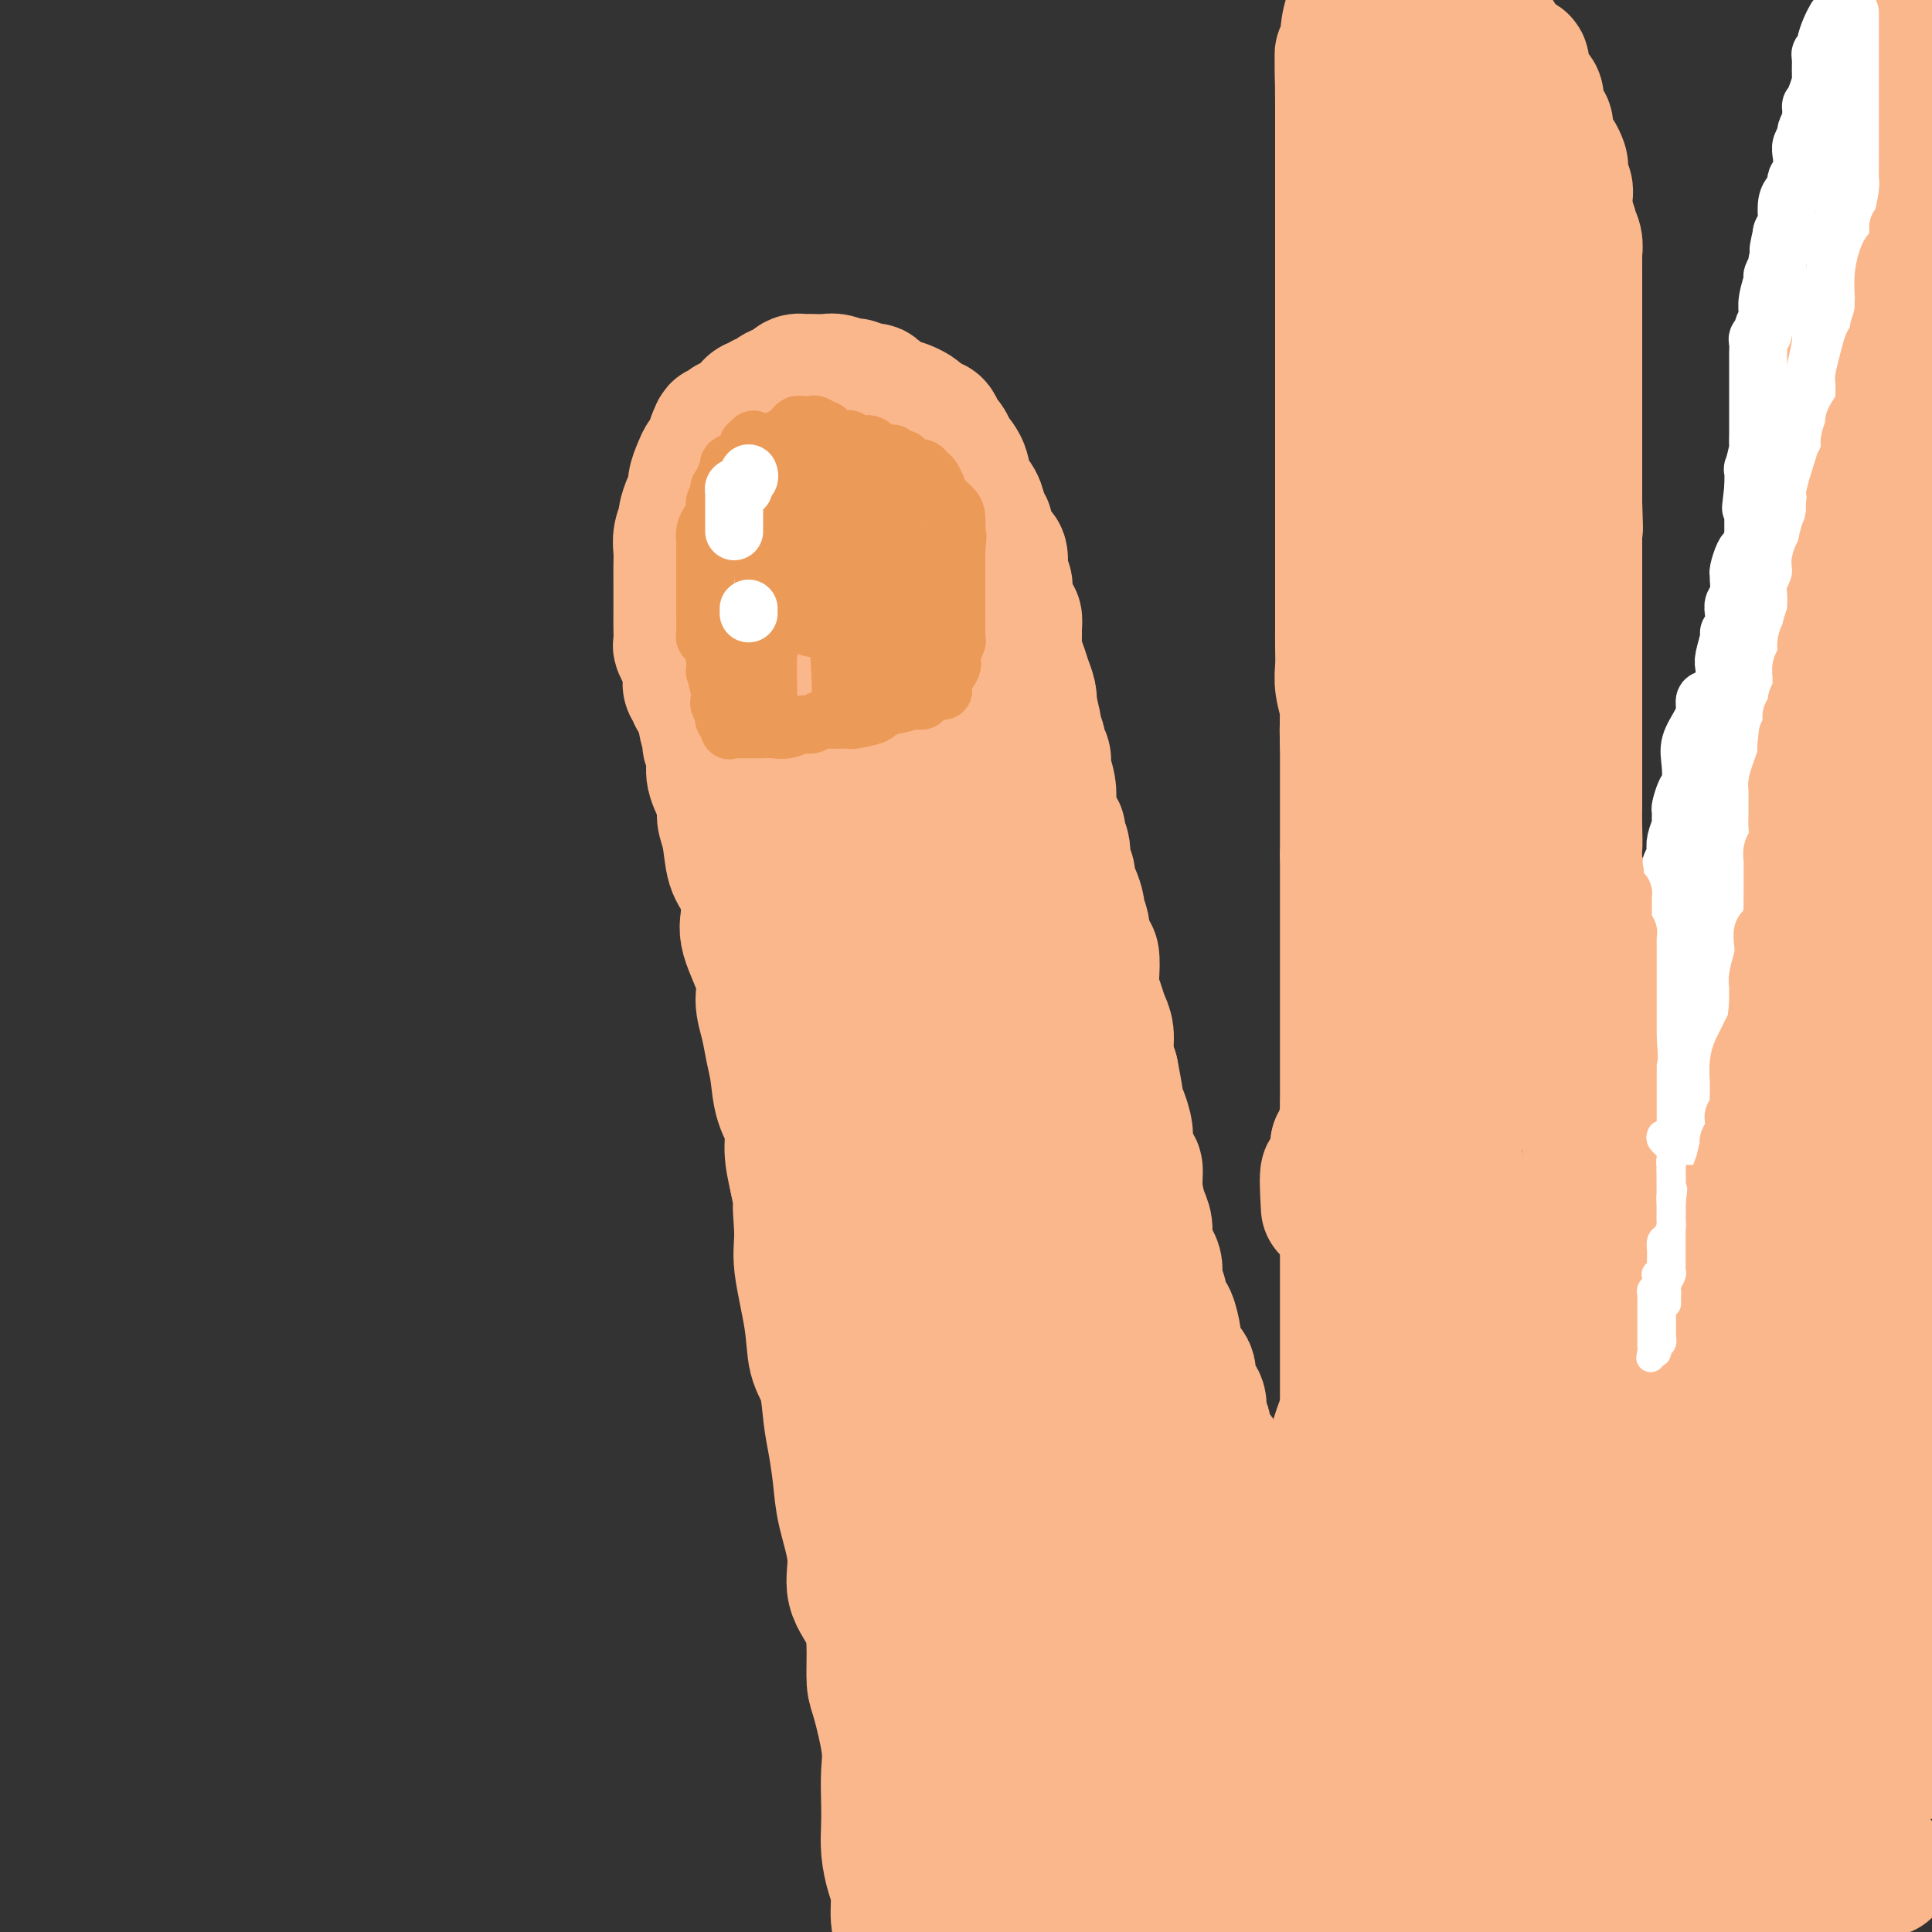 <svg viewBox='0 0 400 400' version='1.1' xmlns='http://www.w3.org/2000/svg' xmlns:xlink='http://www.w3.org/1999/xlink'><rect x="0" y="0" width="400" height="400" fill="#333333" stroke="none"/><g fill='none' stroke='rgb(251,183,140)' stroke-width='28' stroke-linecap='round' stroke-linejoin='round'><path d='M145,143c0.033,0.898 0.065,1.796 0,2c-0.065,0.204 -0.229,-0.287 0,0c0.229,0.287 0.850,1.351 1,2c0.150,0.649 -0.169,0.884 0,2c0.169,1.116 0.828,3.115 1,4c0.172,0.885 -0.142,0.656 0,1c0.142,0.344 0.741,1.260 1,2c0.259,0.740 0.178,1.304 0,2c-0.178,0.696 -0.452,1.523 0,3c0.452,1.477 1.630,3.603 2,5c0.370,1.397 -0.068,2.064 0,3c0.068,0.936 0.642,2.140 1,4c0.358,1.860 0.500,4.377 1,6c0.500,1.623 1.359,2.351 2,4c0.641,1.649 1.065,4.218 1,6c-0.065,1.782 -0.617,2.776 0,5c0.617,2.224 2.403,5.678 3,8c0.597,2.322 0.004,3.513 0,5c-0.004,1.487 0.581,3.271 1,5c0.419,1.729 0.672,3.402 1,5c0.328,1.598 0.732,3.122 1,5c0.268,1.878 0.402,4.112 1,6c0.598,1.888 1.661,3.431 2,5c0.339,1.569 -0.046,3.162 0,5c0.046,1.838 0.523,3.919 1,6'/><path d='M165,244c3.312,16.754 1.593,8.141 1,6c-0.593,-2.141 -0.061,2.192 0,5c0.061,2.808 -0.349,4.091 0,7c0.349,2.909 1.455,7.444 2,11c0.545,3.556 0.528,6.133 1,8c0.472,1.867 1.435,3.023 2,5c0.565,1.977 0.734,4.775 1,7c0.266,2.225 0.629,3.879 1,6c0.371,2.121 0.751,4.711 1,7c0.249,2.289 0.368,4.277 1,7c0.632,2.723 1.777,6.183 2,9c0.223,2.817 -0.474,4.993 0,7c0.474,2.007 2.121,3.845 3,6c0.879,2.155 0.992,4.626 1,7c0.008,2.374 -0.089,4.651 0,6c0.089,1.349 0.364,1.770 1,4c0.636,2.230 1.634,6.269 2,9c0.366,2.731 0.101,4.156 0,6c-0.101,1.844 -0.037,4.109 0,6c0.037,1.891 0.048,3.409 0,5c-0.048,1.591 -0.154,3.255 0,5c0.154,1.745 0.567,3.571 1,5c0.433,1.429 0.886,2.462 1,4c0.114,1.538 -0.110,3.582 0,5c0.110,1.418 0.555,2.209 1,3'/><path d='M144,144c-0.030,-0.444 -0.061,-0.889 0,-1c0.061,-0.111 0.212,0.111 0,0c-0.212,-0.111 -0.789,-0.555 -1,-1c-0.211,-0.445 -0.055,-0.891 0,-1c0.055,-0.109 0.011,0.121 0,0c-0.011,-0.121 0.012,-0.591 0,-1c-0.012,-0.409 -0.060,-0.758 0,-1c0.060,-0.242 0.226,-0.378 0,-1c-0.226,-0.622 -0.845,-1.730 -1,-2c-0.155,-0.270 0.155,0.299 0,0c-0.155,-0.299 -0.773,-1.465 -1,-2c-0.227,-0.535 -0.061,-0.440 0,-1c0.061,-0.560 0.016,-1.777 0,-3c-0.016,-1.223 -0.004,-2.452 0,-3c0.004,-0.548 0.001,-0.415 0,-1c-0.001,-0.585 -0.001,-1.888 0,-3c0.001,-1.112 0.004,-2.032 0,-3c-0.004,-0.968 -0.016,-1.984 0,-3c0.016,-1.016 0.060,-2.033 0,-3c-0.060,-0.967 -0.222,-1.883 0,-3c0.222,-1.117 0.829,-2.434 1,-3c0.171,-0.566 -0.095,-0.382 0,-1c0.095,-0.618 0.550,-2.040 1,-3c0.450,-0.960 0.894,-1.460 1,-2c0.106,-0.540 -0.126,-1.120 0,-2c0.126,-0.880 0.611,-2.061 1,-3c0.389,-0.939 0.682,-1.638 1,-2c0.318,-0.362 0.662,-0.389 1,-1c0.338,-0.611 0.669,-1.805 1,-3'/><path d='M148,91c1.177,-3.193 0.620,-1.175 1,-1c0.380,0.175 1.699,-1.493 2,-2c0.301,-0.507 -0.414,0.147 0,0c0.414,-0.147 1.956,-1.096 3,-2c1.044,-0.904 1.588,-1.761 2,-2c0.412,-0.239 0.690,0.142 1,0c0.310,-0.142 0.651,-0.808 1,-1c0.349,-0.192 0.706,0.089 1,0c0.294,-0.089 0.527,-0.550 1,-1c0.473,-0.450 1.188,-0.891 2,-1c0.812,-0.109 1.723,0.114 2,0c0.277,-0.114 -0.080,-0.567 0,-1c0.080,-0.433 0.597,-0.848 1,-1c0.403,-0.152 0.694,-0.041 1,0c0.306,0.041 0.628,0.011 1,0c0.372,-0.011 0.794,-0.004 1,0c0.206,0.004 0.195,0.005 0,0c-0.195,-0.005 -0.574,-0.015 0,0c0.574,0.015 2.100,0.056 3,0c0.900,-0.056 1.172,-0.208 2,0c0.828,0.208 2.212,0.777 3,1c0.788,0.223 0.981,0.098 1,0c0.019,-0.098 -0.138,-0.171 0,0c0.138,0.171 0.569,0.585 1,1'/><path d='M178,81c2.601,0.198 2.604,-0.307 3,0c0.396,0.307 1.185,1.427 2,2c0.815,0.573 1.657,0.600 3,1c1.343,0.400 3.187,1.173 4,2c0.813,0.827 0.595,1.710 1,2c0.405,0.290 1.432,-0.011 2,0c0.568,0.011 0.676,0.334 1,1c0.324,0.666 0.864,1.675 1,2c0.136,0.325 -0.133,-0.033 0,0c0.133,0.033 0.670,0.459 1,1c0.330,0.541 0.455,1.198 1,2c0.545,0.802 1.509,1.750 2,3c0.491,1.250 0.509,2.804 1,4c0.491,1.196 1.454,2.034 2,3c0.546,0.966 0.676,2.059 1,3c0.324,0.941 0.842,1.730 1,2c0.158,0.270 -0.045,0.023 0,1c0.045,0.977 0.337,3.180 1,4c0.663,0.820 1.697,0.259 2,1c0.303,0.741 -0.125,2.785 0,4c0.125,1.215 0.804,1.600 1,2c0.196,0.400 -0.091,0.816 0,2c0.091,1.184 0.559,3.135 1,4c0.441,0.865 0.853,0.643 1,1c0.147,0.357 0.028,1.292 0,2c-0.028,0.708 0.035,1.191 0,2c-0.035,0.809 -0.167,1.946 0,3c0.167,1.054 0.632,2.025 1,3c0.368,0.975 0.637,1.955 1,3c0.363,1.045 0.818,2.156 1,3c0.182,0.844 0.091,1.422 0,2'/><path d='M213,146c2.123,7.898 0.429,3.142 0,2c-0.429,-1.142 0.406,1.330 1,3c0.594,1.670 0.948,2.536 1,3c0.052,0.464 -0.196,0.524 0,1c0.196,0.476 0.836,1.367 1,2c0.164,0.633 -0.148,1.008 0,2c0.148,0.992 0.757,2.601 1,4c0.243,1.399 0.122,2.589 0,3c-0.122,0.411 -0.244,0.045 0,1c0.244,0.955 0.854,3.231 1,4c0.146,0.769 -0.172,0.030 0,0c0.172,-0.030 0.835,0.649 1,1c0.165,0.351 -0.167,0.373 0,1c0.167,0.627 0.832,1.857 1,3c0.168,1.143 -0.161,2.198 0,3c0.161,0.802 0.813,1.351 1,2c0.187,0.649 -0.089,1.399 0,2c0.089,0.601 0.545,1.051 1,2c0.455,0.949 0.909,2.395 1,3c0.091,0.605 -0.182,0.369 0,1c0.182,0.631 0.820,2.129 1,3c0.180,0.871 -0.096,1.114 0,2c0.096,0.886 0.565,2.414 1,3c0.435,0.586 0.837,0.229 1,1c0.163,0.771 0.086,2.670 0,4c-0.086,1.330 -0.181,2.091 0,3c0.181,0.909 0.640,1.964 1,3c0.360,1.036 0.622,2.051 1,3c0.378,0.949 0.871,1.832 1,3c0.129,1.168 -0.106,2.619 0,4c0.106,1.381 0.553,2.690 1,4'/><path d='M230,222c2.526,12.708 0.340,6.478 0,5c-0.340,-1.478 1.167,1.797 2,4c0.833,2.203 0.993,3.333 1,4c0.007,0.667 -0.139,0.871 0,2c0.139,1.129 0.563,3.183 1,4c0.437,0.817 0.887,0.396 1,1c0.113,0.604 -0.110,2.235 0,4c0.110,1.765 0.555,3.666 1,5c0.445,1.334 0.890,2.101 1,3c0.110,0.899 -0.115,1.931 0,3c0.115,1.069 0.571,2.175 1,3c0.429,0.825 0.832,1.371 1,2c0.168,0.629 0.101,1.343 0,2c-0.101,0.657 -0.234,1.258 0,2c0.234,0.742 0.837,1.624 1,2c0.163,0.376 -0.114,0.245 0,1c0.114,0.755 0.621,2.395 1,3c0.379,0.605 0.632,0.176 1,1c0.368,0.824 0.853,2.900 1,4c0.147,1.100 -0.044,1.224 0,2c0.044,0.776 0.324,2.204 1,3c0.676,0.796 1.749,0.958 2,2c0.251,1.042 -0.321,2.962 0,4c0.321,1.038 1.536,1.194 2,2c0.464,0.806 0.176,2.262 0,3c-0.176,0.738 -0.240,0.760 0,1c0.240,0.240 0.785,0.700 1,1c0.215,0.300 0.099,0.441 0,1c-0.099,0.559 -0.180,1.535 0,2c0.180,0.465 0.623,0.419 1,1c0.377,0.581 0.689,1.791 1,3'/><path d='M251,302c3.415,12.571 1.451,3.999 1,1c-0.451,-2.999 0.611,-0.427 1,1c0.389,1.427 0.104,1.707 0,2c-0.104,0.293 -0.029,0.599 0,1c0.029,0.401 0.012,0.898 0,1c-0.012,0.102 -0.018,-0.192 0,0c0.018,0.192 0.060,0.870 0,1c-0.060,0.130 -0.223,-0.290 0,0c0.223,0.290 0.830,1.288 1,2c0.170,0.712 -0.098,1.137 0,1c0.098,-0.137 0.562,-0.836 1,0c0.438,0.836 0.848,3.207 1,4c0.152,0.793 0.044,0.006 0,0c-0.044,-0.006 -0.025,0.767 0,1c0.025,0.233 0.057,-0.073 0,0c-0.057,0.073 -0.204,0.527 0,1c0.204,0.473 0.759,0.967 1,1c0.241,0.033 0.168,-0.393 0,0c-0.168,0.393 -0.430,1.606 0,2c0.430,0.394 1.551,-0.030 2,0c0.449,0.030 0.224,0.515 0,1'/><path d='M259,322c1.118,3.292 -0.088,1.523 0,1c0.088,-0.523 1.470,0.200 2,1c0.530,0.800 0.208,1.679 0,2c-0.208,0.321 -0.302,0.086 0,0c0.302,-0.086 0.999,-0.023 1,0c0.001,0.023 -0.696,0.006 0,0c0.696,-0.006 2.783,-0.002 4,0c1.217,0.002 1.562,0.001 2,0c0.438,-0.001 0.968,-0.002 1,0c0.032,0.002 -0.434,0.008 0,0c0.434,-0.008 1.768,-0.030 3,0c1.232,0.030 2.361,0.111 3,0c0.639,-0.111 0.787,-0.415 1,-1c0.213,-0.585 0.489,-1.453 1,-2c0.511,-0.547 1.255,-0.774 2,-1'/><path d='M279,322c0.520,-0.649 -0.179,-0.271 0,0c0.179,0.271 1.236,0.436 2,0c0.764,-0.436 1.234,-1.474 2,-2c0.766,-0.526 1.829,-0.541 2,-1c0.171,-0.459 -0.550,-1.362 0,-2c0.550,-0.638 2.371,-1.011 3,-2c0.629,-0.989 0.067,-2.594 0,-3c-0.067,-0.406 0.360,0.386 1,0c0.640,-0.386 1.491,-1.952 2,-3c0.509,-1.048 0.675,-1.579 1,-2c0.325,-0.421 0.809,-0.731 1,-1c0.191,-0.269 0.090,-0.495 0,-1c-0.090,-0.505 -0.169,-1.287 0,-2c0.169,-0.713 0.585,-1.358 1,-2c0.415,-0.642 0.828,-1.283 1,-2c0.172,-0.717 0.102,-1.510 0,-2c-0.102,-0.490 -0.238,-0.676 0,-1c0.238,-0.324 0.848,-0.786 1,-2c0.152,-1.214 -0.156,-3.181 0,-4c0.156,-0.819 0.774,-0.489 1,-1c0.226,-0.511 0.061,-1.861 0,-3c-0.061,-1.139 -0.016,-2.065 0,-3c0.016,-0.935 0.004,-1.878 0,-3c-0.004,-1.122 -0.001,-2.423 0,-3c0.001,-0.577 0.000,-0.429 0,-1c-0.000,-0.571 -0.000,-1.860 0,-3c0.000,-1.140 0.000,-2.131 0,-3c-0.000,-0.869 -0.000,-1.614 0,-2c0.000,-0.386 0.000,-0.412 0,-1c-0.000,-0.588 -0.000,-1.740 0,-3c0.000,-1.260 0.000,-2.630 0,-4'/><path d='M297,260c0.622,-7.252 0.177,-2.382 0,-1c-0.177,1.382 -0.085,-0.725 0,-2c0.085,-1.275 0.163,-1.718 0,-2c-0.163,-0.282 -0.568,-0.404 -1,-1c-0.432,-0.596 -0.890,-1.668 -1,-3c-0.110,-1.332 0.129,-2.926 0,-4c-0.129,-1.074 -0.627,-1.627 -1,-3c-0.373,-1.373 -0.621,-3.564 -1,-5c-0.379,-1.436 -0.889,-2.117 -1,-3c-0.111,-0.883 0.178,-1.968 0,-3c-0.178,-1.032 -0.822,-2.010 -1,-3c-0.178,-0.990 0.110,-1.993 0,-3c-0.110,-1.007 -0.618,-2.019 -1,-3c-0.382,-0.981 -0.638,-1.932 -1,-3c-0.362,-1.068 -0.829,-2.253 -1,-3c-0.171,-0.747 -0.046,-1.057 0,-2c0.046,-0.943 0.012,-2.518 0,-4c-0.012,-1.482 -0.004,-2.870 0,-4c0.004,-1.130 0.003,-2.003 0,-3c-0.003,-0.997 -0.007,-2.118 0,-3c0.007,-0.882 0.026,-1.525 0,-2c-0.026,-0.475 -0.098,-0.783 0,-2c0.098,-1.217 0.367,-3.344 0,-5c-0.367,-1.656 -1.370,-2.841 -2,-4c-0.630,-1.159 -0.886,-2.292 -1,-3c-0.114,-0.708 -0.086,-0.992 0,-2c0.086,-1.008 0.230,-2.740 0,-4c-0.230,-1.260 -0.835,-2.049 -1,-3c-0.165,-0.951 0.109,-2.064 0,-3c-0.109,-0.936 -0.603,-1.696 -1,-3c-0.397,-1.304 -0.699,-3.152 -1,-5'/><path d='M282,166c-2.708,-16.130 -1.980,-9.454 -2,-8c-0.020,1.454 -0.790,-2.312 -1,-5c-0.210,-2.688 0.140,-4.298 0,-6c-0.140,-1.702 -0.770,-3.498 -1,-5c-0.230,-1.502 -0.062,-2.711 0,-4c0.062,-1.289 0.017,-2.658 0,-4c-0.017,-1.342 -0.004,-2.656 0,-4c0.004,-1.344 0.001,-2.716 0,-4c-0.001,-1.284 -0.000,-2.479 0,-4c0.000,-1.521 0.000,-3.366 0,-5c-0.000,-1.634 -0.000,-3.056 0,-4c0.000,-0.944 0.000,-1.410 0,-3c-0.000,-1.590 -0.000,-4.303 0,-6c0.000,-1.697 0.000,-2.378 0,-4c-0.000,-1.622 -0.000,-4.186 0,-6c0.000,-1.814 0.000,-2.880 0,-5c-0.000,-2.120 -0.000,-5.295 0,-8c0.000,-2.705 0.000,-4.939 0,-7c-0.000,-2.061 -0.000,-3.948 0,-6c0.000,-2.052 0.000,-4.268 0,-6c-0.000,-1.732 -0.000,-2.981 0,-4c0.000,-1.019 0.000,-1.809 0,-3c-0.000,-1.191 -0.000,-2.783 0,-4c0.000,-1.217 0.000,-2.060 0,-3c-0.000,-0.940 -0.000,-1.977 0,-3c0.000,-1.023 0.000,-2.034 0,-3c-0.000,-0.966 -0.000,-1.889 0,-3c0.000,-1.111 0.000,-2.411 0,-4c0.000,-1.589 0.000,-3.466 0,-5c0.000,-1.534 0.000,-2.724 0,-4c0.000,-1.276 0.000,-2.638 0,-4'/><path d='M278,22c-0.060,-19.304 -0.210,-7.564 0,-4c0.210,3.564 0.782,-1.049 1,-3c0.218,-1.951 0.083,-1.241 0,-2c-0.083,-0.759 -0.115,-2.987 0,-5c0.115,-2.013 0.377,-3.811 1,-5c0.623,-1.189 1.607,-1.768 2,-3c0.393,-1.232 0.197,-3.116 0,-5'/><path d='M282,16c-0.007,-0.204 -0.013,-0.408 0,-1c0.013,-0.592 0.047,-1.570 0,-2c-0.047,-0.430 -0.173,-0.310 0,0c0.173,0.310 0.645,0.809 1,0c0.355,-0.809 0.594,-2.928 1,-4c0.406,-1.072 0.981,-1.098 1,-1c0.019,0.098 -0.518,0.320 0,0c0.518,-0.320 2.090,-1.182 3,-2c0.910,-0.818 1.157,-1.592 2,-2c0.843,-0.408 2.281,-0.449 3,-1c0.719,-0.551 0.717,-1.613 1,-2c0.283,-0.387 0.851,-0.101 1,0c0.149,0.101 -0.119,0.017 0,0c0.119,-0.017 0.627,0.033 1,0c0.373,-0.033 0.611,-0.148 1,0c0.389,0.148 0.929,0.561 1,1c0.071,0.439 -0.328,0.905 0,1c0.328,0.095 1.384,-0.181 2,0c0.616,0.181 0.791,0.819 1,1c0.209,0.181 0.451,-0.095 1,0c0.549,0.095 1.405,0.562 2,1c0.595,0.438 0.929,0.849 1,1c0.071,0.151 -0.123,0.043 0,0c0.123,-0.043 0.561,-0.022 1,0'/><path d='M306,6c1.901,1.223 1.155,1.781 1,2c-0.155,0.219 0.282,0.100 1,0c0.718,-0.100 1.716,-0.182 2,0c0.284,0.182 -0.145,0.627 0,1c0.145,0.373 0.866,0.672 1,1c0.134,0.328 -0.318,0.683 0,1c0.318,0.317 1.405,0.596 2,1c0.595,0.404 0.698,0.933 1,1c0.302,0.067 0.802,-0.329 1,0c0.198,0.329 0.095,1.382 0,2c-0.095,0.618 -0.183,0.799 0,1c0.183,0.201 0.637,0.420 1,1c0.363,0.580 0.636,1.521 1,2c0.364,0.479 0.820,0.495 1,1c0.180,0.505 0.086,1.500 0,2c-0.086,0.500 -0.163,0.505 0,1c0.163,0.495 0.565,1.481 1,2c0.435,0.519 0.904,0.572 1,1c0.096,0.428 -0.181,1.232 0,2c0.181,0.768 0.819,1.500 1,2c0.181,0.500 -0.096,0.767 0,1c0.096,0.233 0.565,0.433 1,1c0.435,0.567 0.834,1.502 1,2c0.166,0.498 0.097,0.561 0,1c-0.097,0.439 -0.222,1.256 0,2c0.222,0.744 0.791,1.416 1,2c0.209,0.584 0.056,1.080 0,2c-0.056,0.920 -0.016,2.263 0,3c0.016,0.737 0.008,0.869 0,1'/><path d='M324,45c1.305,4.408 1.068,2.429 1,2c-0.068,-0.429 0.034,0.691 0,1c-0.034,0.309 -0.205,-0.195 0,0c0.205,0.195 0.787,1.089 1,2c0.213,0.911 0.057,1.840 0,2c-0.057,0.160 -0.015,-0.448 0,0c0.015,0.448 0.004,1.951 0,3c-0.004,1.049 -0.001,1.645 0,2c0.001,0.355 0.000,0.469 0,1c-0.000,0.531 -0.000,1.478 0,2c0.000,0.522 0.000,0.618 0,1c-0.000,0.382 -0.000,1.050 0,2c0.000,0.950 0.000,2.184 0,3c-0.000,0.816 -0.000,1.215 0,2c0.000,0.785 0.000,1.955 0,3c-0.000,1.045 -0.000,1.963 0,3c0.000,1.037 0.000,2.193 0,3c-0.000,0.807 -0.000,1.265 0,2c0.000,0.735 0.000,1.748 0,2c-0.000,0.252 -0.000,-0.255 0,0c0.000,0.255 0.000,1.272 0,2c-0.000,0.728 -0.000,1.166 0,2c0.000,0.834 0.000,2.063 0,3c-0.000,0.937 -0.000,1.583 0,2c0.000,0.417 0.000,0.606 0,1c-0.000,0.394 -0.000,0.993 0,2c0.000,1.007 0.000,2.422 0,3c0.000,0.578 0.000,0.320 0,1c0.000,0.680 0.000,2.298 0,3c0.000,0.702 0.000,0.486 0,1c0.000,0.514 0.000,1.757 0,3'/><path d='M326,104c0.309,9.531 0.083,3.857 0,2c-0.083,-1.857 -0.022,0.102 0,1c0.022,0.898 0.006,0.734 0,1c-0.006,0.266 -0.002,0.963 0,2c0.002,1.037 0.000,2.413 0,3c-0.000,0.587 -0.000,0.384 0,1c0.000,0.616 0.000,2.052 0,3c-0.000,0.948 -0.000,1.407 0,2c0.000,0.593 0.000,1.318 0,2c-0.000,0.682 -0.000,1.319 0,2c0.000,0.681 0.000,1.404 0,2c-0.000,0.596 -0.000,1.065 0,2c0.000,0.935 0.000,2.338 0,3c-0.000,0.662 -0.000,0.585 0,1c0.000,0.415 0.000,1.321 0,2c-0.000,0.679 -0.000,1.130 0,2c0.000,0.870 0.000,2.160 0,3c-0.000,0.840 -0.000,1.231 0,2c0.000,0.769 0.000,1.917 0,3c-0.000,1.083 -0.000,2.102 0,3c0.000,0.898 0.000,1.675 0,3c-0.000,1.325 -0.000,3.199 0,5c0.000,1.801 0.001,3.530 0,5c-0.001,1.470 -0.002,2.681 0,4c0.002,1.319 0.008,2.746 0,4c-0.008,1.254 -0.031,2.335 0,4c0.031,1.665 0.116,3.913 0,5c-0.116,1.087 -0.433,1.013 0,3c0.433,1.987 1.617,6.035 2,8c0.383,1.965 -0.033,1.847 0,3c0.033,1.153 0.517,3.576 1,6'/><path d='M329,196c0.692,14.759 0.922,5.657 1,3c0.078,-2.657 0.005,1.129 0,3c-0.005,1.871 0.059,1.825 0,2c-0.059,0.175 -0.241,0.571 0,2c0.241,1.429 0.904,3.892 1,5c0.096,1.108 -0.374,0.861 0,2c0.374,1.139 1.592,3.665 2,5c0.408,1.335 0.007,1.479 0,3c-0.007,1.521 0.379,4.420 1,7c0.621,2.580 1.476,4.842 2,7c0.524,2.158 0.719,4.213 1,6c0.281,1.787 0.650,3.307 1,5c0.350,1.693 0.680,3.560 1,5c0.320,1.440 0.628,2.454 1,4c0.372,1.546 0.808,3.626 1,5c0.192,1.374 0.140,2.043 0,4c-0.140,1.957 -0.370,5.202 0,8c0.370,2.798 1.339,5.147 2,7c0.661,1.853 1.014,3.208 1,5c-0.014,1.792 -0.396,4.020 0,6c0.396,1.980 1.570,3.710 2,6c0.430,2.290 0.115,5.139 0,7c-0.115,1.861 -0.030,2.733 0,3c0.030,0.267 0.005,-0.072 0,0c-0.005,0.072 0.009,0.555 0,1c-0.009,0.445 -0.041,0.850 0,1c0.041,0.150 0.155,0.043 0,0c-0.155,-0.043 -0.577,-0.021 -1,0'/><path d='M345,308c0.619,7.479 0.166,2.176 0,1c-0.166,-1.176 -0.044,1.775 0,3c0.044,1.225 0.011,0.725 0,1c-0.011,0.275 0.001,1.324 0,2c-0.001,0.676 -0.014,0.980 0,1c0.014,0.020 0.056,-0.244 0,0c-0.056,0.244 -0.210,0.997 0,2c0.210,1.003 0.785,2.255 1,3c0.215,0.745 0.068,0.984 0,1c-0.068,0.016 -0.059,-0.191 0,0c0.059,0.191 0.169,0.779 0,1c-0.169,0.221 -0.617,0.076 -1,0c-0.383,-0.076 -0.701,-0.081 -1,0c-0.299,0.081 -0.579,0.249 -1,0c-0.421,-0.249 -0.981,-0.916 -2,-2c-1.019,-1.084 -2.495,-2.584 -4,-5c-1.505,-2.416 -3.039,-5.748 -4,-8c-0.961,-2.252 -1.349,-3.422 -2,-5c-0.651,-1.578 -1.565,-3.562 -3,-5c-1.435,-1.438 -3.390,-2.329 -4,-3c-0.610,-0.671 0.125,-1.123 0,-2c-0.125,-0.877 -1.111,-2.181 -2,-3c-0.889,-0.819 -1.683,-1.153 -3,-4c-1.317,-2.847 -3.157,-8.206 -5,-12c-1.843,-3.794 -3.688,-6.021 -5,-9c-1.312,-2.979 -2.089,-6.708 -3,-10c-0.911,-3.292 -1.955,-6.146 -3,-9'/><path d='M303,246c-2.928,-7.824 -2.249,-7.385 -2,-8c0.249,-0.615 0.066,-2.283 0,-4c-0.066,-1.717 -0.017,-3.481 0,-6c0.017,-2.519 0.002,-5.793 0,-9c-0.002,-3.207 0.010,-6.347 0,-10c-0.010,-3.653 -0.041,-7.818 0,-11c0.041,-3.182 0.153,-5.379 0,-8c-0.153,-2.621 -0.573,-5.664 0,-9c0.573,-3.336 2.139,-6.965 3,-10c0.861,-3.035 1.019,-5.478 1,-7c-0.019,-1.522 -0.213,-2.125 0,-4c0.213,-1.875 0.834,-5.022 1,-7c0.166,-1.978 -0.123,-2.787 0,-5c0.123,-2.213 0.658,-5.829 1,-9c0.342,-3.171 0.493,-5.896 1,-9c0.507,-3.104 1.372,-6.586 2,-10c0.628,-3.414 1.020,-6.761 2,-10c0.980,-3.239 2.550,-6.370 3,-9c0.450,-2.630 -0.219,-4.761 0,-7c0.219,-2.239 1.327,-4.588 2,-7c0.673,-2.412 0.912,-4.887 1,-6c0.088,-1.113 0.023,-0.865 0,-2c-0.023,-1.135 -0.006,-3.654 0,-5c0.006,-1.346 0.002,-1.518 0,-3c-0.002,-1.482 -0.000,-4.272 0,-6c0.000,-1.728 0.000,-2.393 0,-4c-0.000,-1.607 -0.000,-4.154 0,-6c0.000,-1.846 0.000,-2.990 0,-4c-0.000,-1.010 -0.000,-1.887 0,-3c0.000,-1.113 0.000,-2.461 0,-3c-0.000,-0.539 -0.000,-0.270 0,0'/><path d='M318,45c-0.009,-5.875 -0.033,-2.564 0,-1c0.033,1.564 0.121,1.381 0,1c-0.121,-0.381 -0.452,-0.961 -1,0c-0.548,0.961 -1.313,3.462 -2,6c-0.687,2.538 -1.296,5.114 -2,8c-0.704,2.886 -1.503,6.081 -2,9c-0.497,2.919 -0.694,5.563 -1,8c-0.306,2.437 -0.722,4.668 -1,7c-0.278,2.332 -0.416,4.766 -1,8c-0.584,3.234 -1.612,7.266 -2,9c-0.388,1.734 -0.134,1.168 0,1c0.134,-0.168 0.150,0.063 0,0c-0.150,-0.063 -0.464,-0.419 -1,-2c-0.536,-1.581 -1.292,-4.386 -2,-8c-0.708,-3.614 -1.367,-8.038 -2,-12c-0.633,-3.962 -1.242,-7.463 -2,-11c-0.758,-3.537 -1.667,-7.112 -2,-10c-0.333,-2.888 -0.089,-5.090 0,-7c0.089,-1.910 0.024,-3.528 0,-5c-0.024,-1.472 -0.006,-2.797 0,-4c0.006,-1.203 0.002,-2.286 0,-3c-0.002,-0.714 -0.000,-1.061 0,-1c0.000,0.061 0.000,0.531 0,1'/><path d='M297,39c0.000,-3.145 0.000,-1.508 0,0c-0.000,1.508 -0.000,2.886 0,6c0.000,3.114 0.000,7.962 0,11c-0.000,3.038 -0.000,4.265 0,6c0.000,1.735 0.001,3.979 0,6c-0.001,2.021 -0.003,3.819 0,6c0.003,2.181 0.011,4.746 0,7c-0.011,2.254 -0.041,4.199 0,6c0.041,1.801 0.155,3.459 0,6c-0.155,2.541 -0.578,5.967 -1,8c-0.422,2.033 -0.845,2.674 -1,4c-0.155,1.326 -0.044,3.336 0,5c0.044,1.664 0.022,2.981 0,4c-0.022,1.019 -0.043,1.742 0,3c0.043,1.258 0.151,3.053 0,4c-0.151,0.947 -0.562,1.047 -1,2c-0.438,0.953 -0.905,2.759 -1,4c-0.095,1.241 0.181,1.917 0,3c-0.181,1.083 -0.818,2.572 -1,4c-0.182,1.428 0.092,2.794 0,4c-0.092,1.206 -0.550,2.253 -1,3c-0.450,0.747 -0.891,1.195 -1,2c-0.109,0.805 0.114,1.969 0,3c-0.114,1.031 -0.566,1.931 -1,3c-0.434,1.069 -0.848,2.308 -1,3c-0.152,0.692 -0.040,0.837 0,2c0.040,1.163 0.008,3.345 0,5c-0.008,1.655 0.008,2.784 0,4c-0.008,1.216 -0.041,2.520 0,4c0.041,1.480 0.154,3.137 0,4c-0.154,0.863 -0.577,0.931 -1,1'/><path d='M287,172c-1.460,8.761 -1.109,5.162 -1,4c0.109,-1.162 -0.024,0.113 0,1c0.024,0.887 0.204,1.388 0,2c-0.204,0.612 -0.791,1.336 -1,2c-0.209,0.664 -0.041,1.269 0,2c0.041,0.731 -0.044,1.589 0,2c0.044,0.411 0.218,0.376 0,1c-0.218,0.624 -0.829,1.908 -1,3c-0.171,1.092 0.098,1.993 0,3c-0.098,1.007 -0.562,2.119 -1,3c-0.438,0.881 -0.848,1.529 -1,2c-0.152,0.471 -0.044,0.764 0,1c0.044,0.236 0.026,0.414 0,1c-0.026,0.586 -0.060,1.578 0,2c0.060,0.422 0.212,0.274 0,1c-0.212,0.726 -0.789,2.328 -1,4c-0.211,1.672 -0.055,3.416 0,5c0.055,1.584 0.011,3.010 0,4c-0.011,0.990 0.011,1.546 0,3c-0.011,1.454 -0.056,3.807 0,5c0.056,1.193 0.212,1.226 0,2c-0.212,0.774 -0.793,2.291 -1,3c-0.207,0.709 -0.041,0.612 0,1c0.041,0.388 -0.041,1.263 0,2c0.041,0.737 0.207,1.338 0,2c-0.207,0.662 -0.788,1.385 -1,2c-0.212,0.615 -0.057,1.123 0,2c0.057,0.877 0.015,2.122 0,3c-0.015,0.878 -0.004,1.390 0,2c0.004,0.610 0.001,1.317 0,2c-0.001,0.683 -0.001,1.341 0,2'/><path d='M279,246c-1.238,12.327 -0.332,6.145 0,4c0.332,-2.145 0.089,-0.252 0,1c-0.089,1.252 -0.024,1.865 0,3c0.024,1.135 0.006,2.793 0,4c-0.006,1.207 -0.002,1.961 0,3c0.002,1.039 0.000,2.361 0,4c-0.000,1.639 -0.000,3.594 0,5c0.000,1.406 -0.000,2.263 0,4c0.000,1.737 0.001,4.355 0,6c-0.001,1.645 -0.003,2.317 0,4c0.003,1.683 0.011,4.376 0,6c-0.011,1.624 -0.042,2.179 0,3c0.042,0.821 0.156,1.908 0,3c-0.156,1.092 -0.580,2.190 -1,3c-0.420,0.810 -0.834,1.331 -1,2c-0.166,0.669 -0.083,1.487 0,2c0.083,0.513 0.167,0.720 0,1c-0.167,0.280 -0.584,0.632 -1,1c-0.416,0.368 -0.832,0.751 -1,1c-0.168,0.249 -0.087,0.365 0,1c0.087,0.635 0.181,1.791 0,2c-0.181,0.209 -0.636,-0.529 -1,0c-0.364,0.529 -0.636,2.324 -1,3c-0.364,0.676 -0.818,0.234 -1,0c-0.182,-0.234 -0.090,-0.259 0,0c0.090,0.259 0.178,0.800 0,1c-0.178,0.200 -0.622,0.057 -1,0c-0.378,-0.057 -0.689,-0.029 -1,0'/><path d='M270,313c-0.741,0.666 -0.093,0.332 0,0c0.093,-0.332 -0.367,-0.663 -1,-1c-0.633,-0.337 -1.437,-0.679 -2,-1c-0.563,-0.321 -0.885,-0.622 -1,-1c-0.115,-0.378 -0.021,-0.833 0,-1c0.021,-0.167 -0.029,-0.046 0,0c0.029,0.046 0.138,0.016 1,0c0.862,-0.016 2.475,-0.019 3,0c0.525,0.019 -0.040,0.059 0,0c0.040,-0.059 0.684,-0.216 1,0c0.316,0.216 0.305,0.804 1,0c0.695,-0.804 2.095,-3.001 3,-5c0.905,-1.999 1.314,-3.802 2,-6c0.686,-2.198 1.648,-4.792 3,-8c1.352,-3.208 3.094,-7.032 4,-10c0.906,-2.968 0.975,-5.082 1,-7c0.025,-1.918 0.006,-3.640 0,-6c-0.006,-2.360 0.000,-5.359 0,-8c-0.000,-2.641 -0.006,-4.926 0,-7c0.006,-2.074 0.025,-3.939 0,-5c-0.025,-1.061 -0.095,-1.317 0,-3c0.095,-1.683 0.355,-4.791 1,-7c0.645,-2.209 1.674,-3.518 2,-5c0.326,-1.482 -0.050,-3.138 0,-5c0.050,-1.862 0.525,-3.931 1,-6'/><path d='M289,221c1.173,-10.147 1.606,-6.014 2,-6c0.394,0.014 0.751,-4.091 1,-7c0.249,-2.909 0.391,-4.622 1,-6c0.609,-1.378 1.686,-2.420 2,-4c0.314,-1.580 -0.133,-3.697 0,-6c0.133,-2.303 0.846,-4.791 2,-7c1.154,-2.209 2.747,-4.139 4,-6c1.253,-1.861 2.165,-3.652 3,-5c0.835,-1.348 1.591,-2.252 2,-3c0.409,-0.748 0.469,-1.339 1,0c0.531,1.339 1.532,4.610 3,8c1.468,3.390 3.401,6.899 5,11c1.599,4.101 2.862,8.793 4,12c1.138,3.207 2.150,4.929 3,7c0.850,2.071 1.537,4.492 2,6c0.463,1.508 0.700,2.103 1,3c0.300,0.897 0.663,2.095 1,3c0.337,0.905 0.649,1.518 1,3c0.351,1.482 0.742,3.832 1,6c0.258,2.168 0.385,4.152 1,6c0.615,1.848 1.719,3.559 2,5c0.281,1.441 -0.260,2.612 0,4c0.260,1.388 1.322,2.992 2,4c0.678,1.008 0.974,1.420 1,2c0.026,0.580 -0.217,1.327 0,3c0.217,1.673 0.893,4.273 1,6c0.107,1.727 -0.356,2.580 0,4c0.356,1.420 1.530,3.406 2,5c0.470,1.594 0.235,2.797 0,4'/><path d='M337,273c1.593,8.197 0.574,4.189 1,4c0.426,-0.189 2.295,3.440 3,5c0.705,1.560 0.245,1.051 0,1c-0.245,-0.051 -0.274,0.355 0,1c0.274,0.645 0.852,1.528 1,2c0.148,0.472 -0.133,0.533 0,1c0.133,0.467 0.680,1.340 1,2c0.320,0.660 0.412,1.107 1,2c0.588,0.893 1.672,2.233 2,3c0.328,0.767 -0.099,0.962 0,1c0.099,0.038 0.726,-0.079 1,0c0.274,0.079 0.196,0.355 0,0c-0.196,-0.355 -0.508,-1.341 0,-2c0.508,-0.659 1.838,-0.991 3,-2c1.162,-1.009 2.156,-2.693 3,-4c0.844,-1.307 1.536,-2.235 2,-3c0.464,-0.765 0.699,-1.368 1,-2c0.301,-0.632 0.668,-1.293 1,-2c0.332,-0.707 0.628,-1.460 1,-2c0.372,-0.540 0.821,-0.869 1,-1c0.179,-0.131 0.090,-0.066 0,0'/><path d='M359,277c2.261,-3.012 1.415,-2.042 1,-2c-0.415,0.042 -0.398,-0.844 0,-2c0.398,-1.156 1.179,-2.583 2,-4c0.821,-1.417 1.683,-2.822 2,-4c0.317,-1.178 0.089,-2.127 0,-3c-0.089,-0.873 -0.040,-1.671 0,-3c0.040,-1.329 0.071,-3.190 0,-4c-0.071,-0.810 -0.243,-0.569 0,-1c0.243,-0.431 0.901,-1.533 1,-2c0.099,-0.467 -0.362,-0.299 0,-1c0.362,-0.701 1.547,-2.272 2,-3c0.453,-0.728 0.174,-0.613 0,-1c-0.174,-0.387 -0.244,-1.277 0,-2c0.244,-0.723 0.800,-1.281 1,-2c0.200,-0.719 0.044,-1.600 0,-2c-0.044,-0.400 0.026,-0.320 0,-1c-0.026,-0.680 -0.146,-2.122 0,-3c0.146,-0.878 0.560,-1.194 1,-2c0.440,-0.806 0.906,-2.104 1,-3c0.094,-0.896 -0.185,-1.390 0,-2c0.185,-0.610 0.835,-1.337 1,-2c0.165,-0.663 -0.153,-1.262 0,-2c0.153,-0.738 0.777,-1.616 1,-2c0.223,-0.384 0.045,-0.275 0,-1c-0.045,-0.725 0.044,-2.283 0,-3c-0.044,-0.717 -0.219,-0.594 0,-1c0.219,-0.406 0.832,-1.341 1,-2c0.168,-0.659 -0.110,-1.043 0,-2c0.110,-0.957 0.606,-2.489 1,-4c0.394,-1.511 0.684,-3.003 1,-4c0.316,-0.997 0.658,-1.498 1,-2'/><path d='M376,205c2.569,-11.557 0.492,-4.450 0,-2c-0.492,2.450 0.600,0.241 1,-1c0.400,-1.241 0.106,-1.515 0,-2c-0.106,-0.485 -0.026,-1.183 0,-2c0.026,-0.817 -0.003,-1.755 0,-3c0.003,-1.245 0.039,-2.796 0,-4c-0.039,-1.204 -0.154,-2.060 0,-3c0.154,-0.940 0.577,-1.963 1,-3c0.423,-1.037 0.845,-2.087 1,-3c0.155,-0.913 0.041,-1.690 0,-3c-0.041,-1.310 -0.011,-3.152 0,-5c0.011,-1.848 0.003,-3.702 0,-5c-0.003,-1.298 -0.002,-2.042 0,-3c0.002,-0.958 0.004,-2.132 0,-3c-0.004,-0.868 -0.015,-1.429 0,-2c0.015,-0.571 0.055,-1.150 0,-2c-0.055,-0.850 -0.207,-1.970 0,-3c0.207,-1.030 0.773,-1.970 1,-3c0.227,-1.030 0.116,-2.150 0,-3c-0.116,-0.850 -0.238,-1.431 0,-2c0.238,-0.569 0.834,-1.127 1,-2c0.166,-0.873 -0.099,-2.062 0,-3c0.099,-0.938 0.561,-1.625 1,-3c0.439,-1.375 0.856,-3.439 1,-4c0.144,-0.561 0.014,0.379 0,0c-0.014,-0.379 0.087,-2.078 0,-3c-0.087,-0.922 -0.363,-1.068 0,-2c0.363,-0.932 1.365,-2.652 2,-4c0.635,-1.348 0.902,-2.324 1,-3c0.098,-0.676 0.028,-1.050 0,-2c-0.028,-0.950 -0.014,-2.475 0,-4'/><path d='M386,118c1.249,-6.406 0.870,-3.422 1,-3c0.130,0.422 0.767,-1.717 1,-3c0.233,-1.283 0.062,-1.709 0,-2c-0.062,-0.291 -0.017,-0.448 0,-1c0.017,-0.552 0.004,-1.500 0,-2c-0.004,-0.500 -0.001,-0.553 0,-1c0.001,-0.447 0.000,-1.288 0,-2c-0.000,-0.712 -0.000,-1.294 0,-2c0.000,-0.706 0.000,-1.534 0,-3c-0.000,-1.466 -0.000,-3.568 0,-5c0.000,-1.432 0.000,-2.193 0,-3c-0.000,-0.807 -0.000,-1.658 0,-3c0.000,-1.342 0.000,-3.173 0,-4c-0.000,-0.827 -0.000,-0.649 0,-1c0.000,-0.351 0.000,-1.230 0,-2c-0.000,-0.770 -0.000,-1.431 0,-2c0.000,-0.569 0.000,-1.045 0,-2c-0.000,-0.955 -0.000,-2.389 0,-3c0.000,-0.611 0.000,-0.401 0,-1c-0.000,-0.599 -0.001,-2.008 0,-3c0.001,-0.992 0.004,-1.567 0,-2c-0.004,-0.433 -0.016,-0.724 0,-1c0.016,-0.276 0.061,-0.538 0,-1c-0.061,-0.462 -0.226,-1.123 0,-2c0.226,-0.877 0.844,-1.971 1,-3c0.156,-1.029 -0.152,-1.995 0,-3c0.152,-1.005 0.762,-2.051 1,-3c0.238,-0.949 0.105,-1.801 0,-3c-0.105,-1.199 -0.182,-2.746 0,-4c0.182,-1.254 0.623,-2.215 1,-3c0.377,-0.785 0.688,-1.392 1,-2'/><path d='M392,43c1.154,-12.457 1.040,-6.101 1,-4c-0.040,2.101 -0.007,-0.053 0,-1c0.007,-0.947 -0.012,-0.687 0,-1c0.012,-0.313 0.056,-1.201 0,-2c-0.056,-0.799 -0.212,-1.510 0,-2c0.212,-0.490 0.793,-0.759 1,-1c0.207,-0.241 0.041,-0.454 0,-1c-0.041,-0.546 0.041,-1.424 0,-2c-0.041,-0.576 -0.207,-0.851 0,-2c0.207,-1.149 0.788,-3.171 1,-4c0.212,-0.829 0.056,-0.465 0,-1c-0.056,-0.535 -0.011,-1.967 0,-3c0.011,-1.033 -0.012,-1.665 0,-2c0.012,-0.335 0.060,-0.373 0,-1c-0.060,-0.627 -0.226,-1.845 0,-3c0.226,-1.155 0.844,-2.248 1,-3c0.156,-0.752 -0.150,-1.164 0,-2c0.150,-0.836 0.757,-2.096 1,-3c0.243,-0.904 0.121,-1.452 0,-2'/><path d='M298,23c0.000,0.255 0.000,0.511 0,1c0.000,0.489 0.000,1.212 0,2c0.000,0.788 0.000,1.643 0,3c0.000,1.357 0.000,3.218 0,6c0.000,2.782 0.000,6.486 0,9c0.000,2.514 0.000,3.836 0,6c0.000,2.164 0.000,5.168 0,7c0.000,1.832 0.000,2.491 0,3c-0.000,0.509 0.000,0.868 0,1c0.000,0.132 0.000,0.038 0,0c0.000,-0.038 0.000,-0.019 0,0'/><path d='M165,105c-0.115,0.735 -0.231,1.470 0,2c0.231,0.530 0.808,0.855 1,3c0.192,2.145 0.000,6.110 2,13c2.000,6.890 6.191,16.705 10,26c3.809,9.295 7.235,18.071 11,27c3.765,8.929 7.871,18.010 11,27c3.129,8.990 5.283,17.887 7,25c1.717,7.113 2.996,12.441 4,18c1.004,5.559 1.733,11.349 2,15c0.267,3.651 0.072,5.164 0,7c-0.072,1.836 -0.023,3.995 0,5c0.023,1.005 0.019,0.855 0,1c-0.019,0.145 -0.052,0.583 0,1c0.052,0.417 0.189,0.813 0,1c-0.189,0.187 -0.705,0.166 -3,-3c-2.295,-3.166 -6.370,-9.476 -8,-12c-1.630,-2.524 -0.815,-1.262 0,0'/><path d='M186,110c0.005,0.328 0.010,0.656 0,2c-0.010,1.344 -0.035,3.705 0,5c0.035,1.295 0.130,1.523 1,6c0.870,4.477 2.514,13.202 4,20c1.486,6.798 2.815,11.669 5,21c2.185,9.331 5.226,23.122 7,32c1.774,8.878 2.279,12.842 3,17c0.721,4.158 1.657,8.511 2,11c0.343,2.489 0.092,3.114 0,4c-0.092,0.886 -0.024,2.034 0,3c0.024,0.966 0.006,1.751 0,2c-0.006,0.249 0.000,-0.038 0,0c-0.000,0.038 -0.008,0.403 0,1c0.008,0.597 0.030,1.428 0,2c-0.030,0.572 -0.111,0.885 0,1c0.111,0.115 0.415,0.031 0,0c-0.415,-0.031 -1.547,-0.009 -2,0c-0.453,0.009 -0.226,0.004 0,0'/><path d='M168,107c-0.226,1.215 -0.453,2.429 -1,4c-0.547,1.571 -1.415,3.498 -2,5c-0.585,1.502 -0.889,2.578 -1,6c-0.111,3.422 -0.030,9.190 0,14c0.030,4.810 0.008,8.663 0,13c-0.008,4.337 -0.002,9.157 0,14c0.002,4.843 0.000,9.708 0,13c-0.000,3.292 0.000,5.010 0,7c-0.000,1.990 -0.002,4.251 0,6c0.002,1.749 0.007,2.987 0,5c-0.007,2.013 -0.027,4.802 0,7c0.027,2.198 0.099,3.804 0,7c-0.099,3.196 -0.371,7.983 0,12c0.371,4.017 1.384,7.265 3,14c1.616,6.735 3.837,16.959 5,24c1.163,7.041 1.270,10.901 2,15c0.730,4.099 2.083,8.439 3,13c0.917,4.561 1.397,9.344 2,13c0.603,3.656 1.330,6.186 2,9c0.670,2.814 1.282,5.913 2,9c0.718,3.087 1.543,6.161 2,9c0.457,2.839 0.547,5.444 1,8c0.453,2.556 1.269,5.065 2,8c0.731,2.935 1.375,6.298 2,10c0.625,3.702 1.229,7.745 2,11c0.771,3.255 1.707,5.723 3,11c1.293,5.277 2.941,13.365 4,19c1.059,5.635 1.530,8.818 2,12'/><path d='M202,396c0.006,0.757 0.013,1.514 0,0c-0.013,-1.514 -0.045,-5.299 0,-9c0.045,-3.701 0.167,-7.317 0,-11c-0.167,-3.683 -0.622,-7.433 -1,-11c-0.378,-3.567 -0.678,-6.951 -1,-9c-0.322,-2.049 -0.664,-2.764 -1,-4c-0.336,-1.236 -0.664,-2.992 -1,-4c-0.336,-1.008 -0.680,-1.267 -1,-2c-0.320,-0.733 -0.616,-1.939 -1,-3c-0.384,-1.061 -0.854,-1.976 -1,-4c-0.146,-2.024 0.034,-5.155 -1,-8c-1.034,-2.845 -3.282,-5.404 -4,-8c-0.718,-2.596 0.095,-5.231 0,-8c-0.095,-2.769 -1.097,-5.674 -2,-9c-0.903,-3.326 -1.706,-7.072 -2,-10c-0.294,-2.928 -0.079,-5.036 0,-8c0.079,-2.964 0.021,-6.782 0,-11c-0.021,-4.218 -0.006,-8.836 0,-13c0.006,-4.164 0.002,-7.874 0,-11c-0.002,-3.126 -0.000,-5.668 0,-9c0.000,-3.332 0.000,-7.453 0,-10c-0.000,-2.547 -0.000,-3.521 0,-5c0.000,-1.479 0.001,-3.465 0,-5c-0.001,-1.535 -0.004,-2.621 0,-3c0.004,-0.379 0.014,-0.052 0,0c-0.014,0.052 -0.054,-0.171 0,1c0.054,1.171 0.200,3.737 1,9c0.800,5.263 2.254,13.225 4,19c1.746,5.775 3.785,9.364 6,14c2.215,4.636 4.608,10.318 7,16'/><path d='M204,280c3.254,8.058 4.889,13.205 7,19c2.111,5.795 4.697,12.240 7,18c2.303,5.760 4.321,10.837 6,15c1.679,4.163 3.019,7.413 4,10c0.981,2.587 1.603,4.509 2,6c0.397,1.491 0.568,2.549 1,4c0.432,1.451 1.125,3.295 2,5c0.875,1.705 1.933,3.271 3,5c1.067,1.729 2.142,3.622 3,6c0.858,2.378 1.497,5.240 2,7c0.503,1.760 0.869,2.417 1,3c0.131,0.583 0.028,1.092 0,1c-0.028,-0.092 0.021,-0.787 0,-1c-0.021,-0.213 -0.110,0.055 -1,-1c-0.890,-1.055 -2.581,-3.432 -5,-7c-2.419,-3.568 -5.564,-8.326 -9,-14c-3.436,-5.674 -7.161,-12.264 -12,-22c-4.839,-9.736 -10.792,-22.619 -15,-32c-4.208,-9.381 -6.671,-15.262 -9,-22c-2.329,-6.738 -4.522,-14.334 -7,-21c-2.478,-6.666 -5.239,-12.400 -7,-18c-1.761,-5.600 -2.522,-11.064 -3,-16c-0.478,-4.936 -0.675,-9.344 -1,-12c-0.325,-2.656 -0.780,-3.561 -1,-5c-0.220,-1.439 -0.206,-3.411 0,-3c0.206,0.411 0.603,3.206 1,6'/><path d='M173,211c1.062,3.020 3.216,7.571 5,12c1.784,4.429 3.199,8.735 6,17c2.801,8.265 6.989,20.487 10,28c3.011,7.513 4.845,10.317 7,15c2.155,4.683 4.629,11.247 6,16c1.371,4.753 1.637,7.697 2,10c0.363,2.303 0.823,3.965 1,5c0.177,1.035 0.072,1.442 0,1c-0.072,-0.442 -0.111,-1.733 0,-5c0.111,-3.267 0.372,-8.509 0,-15c-0.372,-6.491 -1.378,-14.229 -3,-22c-1.622,-7.771 -3.859,-15.574 -6,-26c-2.141,-10.426 -4.185,-23.476 -6,-32c-1.815,-8.524 -3.401,-12.521 -5,-16c-1.599,-3.479 -3.212,-6.438 -4,-8c-0.788,-1.562 -0.750,-1.726 -1,-2c-0.250,-0.274 -0.788,-0.657 -1,-1c-0.212,-0.343 -0.098,-0.647 0,-1c0.098,-0.353 0.180,-0.756 0,-1c-0.180,-0.244 -0.622,-0.331 -1,-1c-0.378,-0.669 -0.694,-1.922 -1,-3c-0.306,-1.078 -0.604,-1.982 -1,-3c-0.396,-1.018 -0.890,-2.149 -1,-3c-0.110,-0.851 0.163,-1.421 0,-2c-0.163,-0.579 -0.761,-1.165 -1,-1c-0.239,0.165 -0.120,1.083 0,2'/><path d='M179,175c-1.954,-5.477 1.160,0.831 2,4c0.840,3.169 -0.593,3.201 0,5c0.593,1.799 3.211,5.367 5,9c1.789,3.633 2.750,7.333 4,11c1.250,3.667 2.788,7.302 4,10c1.212,2.698 2.097,4.459 4,7c1.903,2.541 4.823,5.860 6,8c1.177,2.140 0.610,3.100 1,4c0.390,0.900 1.736,1.741 3,4c1.264,2.259 2.446,5.936 4,10c1.554,4.064 3.481,8.515 5,13c1.519,4.485 2.632,9.005 4,14c1.368,4.995 2.992,10.466 4,15c1.008,4.534 1.401,8.130 2,11c0.599,2.870 1.403,5.013 2,7c0.597,1.987 0.988,3.817 1,5c0.012,1.183 -0.354,1.718 0,3c0.354,1.282 1.428,3.311 2,5c0.572,1.689 0.642,3.037 1,5c0.358,1.963 1.003,4.540 2,7c0.997,2.460 2.344,4.803 3,7c0.656,2.197 0.620,4.248 1,6c0.380,1.752 1.175,3.205 2,5c0.825,1.795 1.679,3.932 2,5c0.321,1.068 0.109,1.065 0,1c-0.109,-0.065 -0.115,-0.194 0,0c0.115,0.194 0.350,0.712 0,1c-0.350,0.288 -1.287,0.347 -2,0c-0.713,-0.347 -1.204,-1.099 -3,-4c-1.796,-2.901 -4.898,-7.950 -8,-13'/><path d='M230,340c-4.080,-5.905 -8.780,-12.168 -15,-25c-6.220,-12.832 -13.959,-32.232 -18,-43c-4.041,-10.768 -4.384,-12.904 -5,-15c-0.616,-2.096 -1.504,-4.153 -2,-6c-0.496,-1.847 -0.599,-3.483 0,-3c0.599,0.483 1.901,3.086 3,6c1.099,2.914 1.995,6.139 4,10c2.005,3.861 5.121,8.357 8,13c2.879,4.643 5.523,9.432 9,14c3.477,4.568 7.786,8.917 11,13c3.214,4.083 5.332,7.902 9,13c3.668,5.098 8.885,11.475 12,16c3.115,4.525 4.126,7.200 5,9c0.874,1.800 1.610,2.727 2,4c0.390,1.273 0.433,2.893 1,4c0.567,1.107 1.658,1.701 2,2c0.342,0.299 -0.065,0.304 0,1c0.065,0.696 0.600,2.084 1,3c0.400,0.916 0.663,1.360 1,2c0.337,0.640 0.747,1.477 1,2c0.253,0.523 0.347,0.731 0,1c-0.347,0.269 -1.137,0.600 -2,0c-0.863,-0.600 -1.798,-2.130 -4,-5c-2.202,-2.870 -5.670,-7.080 -9,-11c-3.330,-3.920 -6.523,-7.548 -9,-11c-2.477,-3.452 -4.239,-6.726 -6,-10'/><path d='M229,324c-5.211,-6.943 -3.238,-6.300 -3,-7c0.238,-0.700 -1.258,-2.743 -2,-4c-0.742,-1.257 -0.731,-1.727 -1,-2c-0.269,-0.273 -0.816,-0.349 -1,-1c-0.184,-0.651 -0.003,-1.877 0,-1c0.003,0.877 -0.173,3.858 0,7c0.173,3.142 0.695,6.444 1,9c0.305,2.556 0.392,4.365 1,7c0.608,2.635 1.736,6.097 2,9c0.264,2.903 -0.337,5.249 0,7c0.337,1.751 1.611,2.907 2,4c0.389,1.093 -0.109,2.122 0,3c0.109,0.878 0.825,1.606 1,2c0.175,0.394 -0.190,0.453 0,1c0.190,0.547 0.935,1.581 1,2c0.065,0.419 -0.549,0.221 0,0c0.549,-0.221 2.262,-0.466 3,-1c0.738,-0.534 0.500,-1.359 2,-3c1.500,-1.641 4.737,-4.100 7,-8c2.263,-3.900 3.553,-9.241 4,-13c0.447,-3.759 0.053,-5.935 0,-8c-0.053,-2.065 0.236,-4.018 0,-5c-0.236,-0.982 -0.997,-0.994 -2,-1c-1.003,-0.006 -2.248,-0.007 -4,1c-1.752,1.007 -4.011,3.021 -7,6c-2.989,2.979 -6.708,6.922 -10,11c-3.292,4.078 -6.155,8.290 -9,13c-2.845,4.710 -5.670,9.917 -7,13c-1.330,3.083 -1.165,4.041 -1,5'/><path d='M206,370c-2.670,5.172 -0.844,2.601 0,2c0.844,-0.601 0.706,0.766 1,2c0.294,1.234 1.022,2.333 2,4c0.978,1.667 2.208,3.900 4,5c1.792,1.100 4.145,1.066 6,1c1.855,-0.066 3.212,-0.163 5,0c1.788,0.163 4.008,0.586 5,0c0.992,-0.586 0.757,-2.182 1,-4c0.243,-1.818 0.964,-3.858 1,-6c0.036,-2.142 -0.611,-4.386 -1,-6c-0.389,-1.614 -0.518,-2.599 -1,-3c-0.482,-0.401 -1.316,-0.219 -3,1c-1.684,1.219 -4.219,3.474 -6,6c-1.781,2.526 -2.806,5.324 -4,8c-1.194,2.676 -2.555,5.231 -3,7c-0.445,1.769 0.025,2.753 0,4c-0.025,1.247 -0.545,2.759 0,4c0.545,1.241 2.156,2.212 4,3c1.844,0.788 3.922,1.394 6,2'/><path d='M259,395c-0.757,0.708 -1.514,1.416 0,0c1.514,-1.416 5.300,-4.958 7,-8c1.700,-3.042 1.316,-5.586 1,-7c-0.316,-1.414 -0.562,-1.699 -1,-2c-0.438,-0.301 -1.066,-0.617 -3,0c-1.934,0.617 -5.175,2.166 -9,5c-3.825,2.834 -8.236,6.953 -11,10c-2.764,3.047 -3.882,5.024 -5,7'/><path d='M259,397c-1.768,0.774 -3.535,1.549 0,0c3.535,-1.549 12.374,-5.421 21,-9c8.626,-3.579 17.040,-6.863 25,-11c7.960,-4.137 15.467,-9.126 19,-12c3.533,-2.874 3.092,-3.634 3,-4c-0.092,-0.366 0.165,-0.337 -1,0c-1.165,0.337 -3.753,0.984 -7,2c-3.247,1.016 -7.154,2.403 -12,4c-4.846,1.597 -10.629,3.405 -15,5c-4.371,1.595 -7.328,2.978 -9,4c-1.672,1.022 -2.058,1.683 -2,2c0.058,0.317 0.561,0.290 1,0c0.439,-0.290 0.814,-0.844 2,-2c1.186,-1.156 3.184,-2.915 6,-5c2.816,-2.085 6.450,-4.497 13,-9c6.550,-4.503 16.018,-11.097 21,-16c4.982,-4.903 5.480,-8.114 6,-10c0.520,-1.886 1.061,-2.446 1,-3c-0.061,-0.554 -0.724,-1.102 -3,-1c-2.276,0.102 -6.165,0.854 -13,4c-6.835,3.146 -16.615,8.687 -26,14c-9.385,5.313 -18.374,10.398 -25,14c-6.626,3.602 -10.889,5.721 -13,7c-2.111,1.279 -2.070,1.717 -2,2c0.070,0.283 0.171,0.411 1,0c0.829,-0.411 2.388,-1.361 12,-5c9.612,-3.639 27.277,-9.967 43,-16c15.723,-6.033 29.503,-11.772 43,-17c13.497,-5.228 26.711,-9.946 35,-14c8.289,-4.054 11.654,-7.444 13,-9c1.346,-1.556 0.673,-1.278 0,-1'/><path d='M396,311c1.736,-2.136 -0.425,-2.477 -4,-2c-3.575,0.477 -8.565,1.773 -15,3c-6.435,1.227 -14.317,2.386 -22,4c-7.683,1.614 -15.169,3.682 -22,6c-6.831,2.318 -13.008,4.885 -18,6c-4.992,1.115 -8.800,0.777 -11,1c-2.200,0.223 -2.794,1.009 -3,0c-0.206,-1.009 -0.025,-3.811 1,-7c1.025,-3.189 2.892,-6.765 6,-10c3.108,-3.235 7.456,-6.129 12,-9c4.544,-2.871 9.283,-5.720 12,-7c2.717,-1.280 3.410,-0.993 4,-1c0.590,-0.007 1.076,-0.309 1,0c-0.076,0.309 -0.714,1.229 -3,3c-2.286,1.771 -6.219,4.394 -12,8c-5.781,3.606 -13.411,8.194 -21,13c-7.589,4.806 -15.137,9.829 -21,14c-5.863,4.171 -10.039,7.489 -12,9c-1.961,1.511 -1.705,1.213 -2,1c-0.295,-0.213 -1.140,-0.343 0,-1c1.140,-0.657 4.264,-1.841 9,-4c4.736,-2.159 11.084,-5.294 20,-9c8.916,-3.706 20.400,-7.984 29,-11c8.600,-3.016 14.316,-4.770 17,-6c2.684,-1.230 2.337,-1.938 3,-2c0.663,-0.062 2.338,0.520 1,2c-1.338,1.480 -5.687,3.858 -12,7c-6.313,3.142 -14.589,7.048 -25,13c-10.411,5.952 -22.957,13.949 -33,20c-10.043,6.051 -17.584,10.158 -22,13c-4.416,2.842 -5.708,4.421 -7,6'/><path d='M246,371c-15.455,9.377 -5.092,2.319 0,0c5.092,-2.319 4.913,0.102 9,0c4.087,-0.102 12.441,-2.727 25,-5c12.559,-2.273 29.322,-4.193 42,-5c12.678,-0.807 21.269,-0.499 28,0c6.731,0.499 11.600,1.191 14,2c2.400,0.809 2.329,1.737 2,3c-0.329,1.263 -0.917,2.863 -2,5c-1.083,2.137 -2.660,4.813 -5,7c-2.340,2.187 -5.442,3.885 -9,6c-3.558,2.115 -7.573,4.646 -13,7c-5.427,2.354 -12.265,4.530 -17,6c-4.735,1.470 -7.368,2.235 -10,3'/><path d='M314,398c-1.304,0.097 -2.608,0.194 0,0c2.608,-0.194 9.128,-0.679 17,-2c7.872,-1.321 17.095,-3.478 26,-5c8.905,-1.522 17.492,-2.408 23,-3c5.508,-0.592 7.937,-0.891 9,-1c1.063,-0.109 0.760,-0.027 1,0c0.240,0.027 1.022,-0.000 -1,0c-2.022,0.000 -6.849,0.028 -12,0c-5.151,-0.028 -10.624,-0.113 -23,0c-12.376,0.113 -31.653,0.422 -43,1c-11.347,0.578 -14.764,1.423 -17,2c-2.236,0.577 -3.293,0.886 -4,1c-0.707,0.114 -1.065,0.033 -1,0c0.065,-0.033 0.555,-0.017 3,0c2.445,0.017 6.847,0.035 13,0c6.153,-0.035 14.059,-0.123 23,0c8.941,0.123 18.919,0.456 26,0c7.081,-0.456 11.265,-1.703 14,-2c2.735,-0.297 4.019,0.355 4,0c-0.019,-0.355 -1.342,-1.717 -2,-2c-0.658,-0.283 -0.652,0.514 -3,0c-2.348,-0.514 -7.049,-2.338 -13,-3c-5.951,-0.662 -13.153,-0.162 -23,0c-9.847,0.162 -22.340,-0.014 -32,0c-9.660,0.014 -16.486,0.218 -20,0c-3.514,-0.218 -3.716,-0.857 -4,-1c-0.284,-0.143 -0.651,0.210 0,0c0.651,-0.210 2.319,-0.984 7,-2c4.681,-1.016 12.376,-2.273 24,-4c11.624,-1.727 27.178,-3.922 41,-6c13.822,-2.078 25.911,-4.039 38,-6'/><path d='M385,365c21.500,-3.667 20.250,-3.833 19,-4'/><path d='M382,362c0.570,-0.181 1.139,-0.362 0,0c-1.139,0.362 -3.987,1.267 -12,3c-8.013,1.733 -21.193,4.295 -30,6c-8.807,1.705 -13.243,2.552 -16,3c-2.757,0.448 -3.836,0.495 -3,0c0.836,-0.495 3.586,-1.533 8,-3c4.414,-1.467 10.492,-3.362 18,-6c7.508,-2.638 16.444,-6.018 26,-9c9.556,-2.982 19.730,-5.566 26,-8c6.270,-2.434 8.635,-4.717 11,-7'/><path d='M385,342c1.215,-0.518 2.431,-1.036 0,0c-2.431,1.036 -8.508,3.625 -12,5c-3.492,1.375 -4.400,1.535 -5,2c-0.600,0.465 -0.893,1.234 -1,1c-0.107,-0.234 -0.029,-1.471 0,-2c0.029,-0.529 0.008,-0.350 0,-1c-0.008,-0.650 -0.002,-2.128 0,-4c0.002,-1.872 0.001,-4.137 0,-9c-0.001,-4.863 -0.000,-12.323 0,-17c0.000,-4.677 0.001,-6.571 0,-9c-0.001,-2.429 -0.003,-5.395 0,-7c0.003,-1.605 0.011,-1.851 0,-2c-0.011,-0.149 -0.041,-0.202 0,0c0.041,0.202 0.154,0.658 0,2c-0.154,1.342 -0.577,3.571 -1,8c-0.423,4.429 -0.848,11.057 -2,17c-1.152,5.943 -3.031,11.200 -4,16c-0.969,4.800 -1.029,9.141 -1,12c0.029,2.859 0.148,4.235 0,5c-0.148,0.765 -0.561,0.920 0,1c0.561,0.080 2.097,0.085 4,-2c1.903,-2.085 4.173,-6.260 7,-10c2.827,-3.740 6.211,-7.043 9,-11c2.789,-3.957 4.985,-8.566 8,-12c3.015,-3.434 6.850,-5.694 9,-8c2.150,-2.306 2.614,-4.659 3,-6c0.386,-1.341 0.693,-1.671 1,-2'/><path d='M399,315c0.250,-0.624 0.501,-1.247 0,0c-0.501,1.247 -1.752,4.366 -5,12c-3.248,7.634 -8.492,19.783 -11,25c-2.508,5.217 -2.279,3.502 -3,4c-0.721,0.498 -2.392,3.209 -3,4c-0.608,0.791 -0.152,-0.338 0,-1c0.152,-0.662 -0.001,-0.858 0,-3c0.001,-2.142 0.155,-6.229 0,-11c-0.155,-4.771 -0.620,-10.227 0,-15c0.620,-4.773 2.323,-8.863 4,-13c1.677,-4.137 3.326,-8.322 5,-11c1.674,-2.678 3.373,-3.850 4,-5c0.627,-1.150 0.180,-2.277 0,-2c-0.180,0.277 -0.095,1.957 0,4c0.095,2.043 0.198,4.448 0,6c-0.198,1.552 -0.698,2.249 -2,7c-1.302,4.751 -3.407,13.555 -5,19c-1.593,5.445 -2.676,7.532 -3,9c-0.324,1.468 0.109,2.315 0,2c-0.109,-0.315 -0.761,-1.794 -1,-3c-0.239,-1.206 -0.064,-2.138 0,-3c0.064,-0.862 0.017,-1.653 0,-4c-0.017,-2.347 -0.005,-6.249 0,-9c0.005,-2.751 0.001,-4.350 0,-6c-0.001,-1.650 0.000,-3.350 0,-5c-0.000,-1.650 -0.003,-3.250 0,-4c0.003,-0.750 0.011,-0.651 0,-2c-0.011,-1.349 -0.042,-4.146 0,-6c0.042,-1.854 0.155,-2.765 0,-4c-0.155,-1.235 -0.580,-2.794 -1,-4c-0.420,-1.206 -0.834,-2.059 -1,-3c-0.166,-0.941 -0.083,-1.971 0,-3'/><path d='M377,290c-0.464,-9.066 -0.124,-4.732 0,-4c0.124,0.732 0.033,-2.140 0,-4c-0.033,-1.860 -0.009,-2.710 0,-4c0.009,-1.290 0.002,-3.020 0,-4c-0.002,-0.980 -0.001,-1.212 0,-2c0.001,-0.788 0.000,-2.134 0,-3c-0.000,-0.866 -0.000,-1.252 0,-2c0.000,-0.748 0.000,-1.857 0,-3c-0.000,-1.143 -0.000,-2.319 0,-3c0.000,-0.681 0.000,-0.868 0,-1c-0.000,-0.132 -0.001,-0.209 0,-1c0.001,-0.791 0.003,-2.294 0,-3c-0.003,-0.706 -0.012,-0.614 0,-1c0.012,-0.386 0.046,-1.249 0,-2c-0.046,-0.751 -0.171,-1.390 0,-2c0.171,-0.610 0.637,-1.193 1,-2c0.363,-0.807 0.622,-1.840 1,-3c0.378,-1.160 0.874,-2.449 1,-3c0.126,-0.551 -0.120,-0.366 0,-2c0.120,-1.634 0.606,-5.088 1,-7c0.394,-1.912 0.697,-2.283 1,-3c0.303,-0.717 0.607,-1.781 1,-3c0.393,-1.219 0.876,-2.594 1,-4c0.124,-1.406 -0.110,-2.843 0,-4c0.110,-1.157 0.565,-2.036 1,-3c0.435,-0.964 0.852,-2.015 1,-3c0.148,-0.985 0.029,-1.905 0,-3c-0.029,-1.095 0.034,-2.366 0,-3c-0.034,-0.634 -0.163,-0.632 0,-1c0.163,-0.368 0.618,-1.105 1,-2c0.382,-0.895 0.691,-1.947 1,-3'/><path d='M388,202c1.868,-8.559 1.039,-4.457 1,-4c-0.039,0.457 0.712,-2.730 1,-4c0.288,-1.270 0.115,-0.623 0,-1c-0.115,-0.377 -0.170,-1.776 0,-3c0.170,-1.224 0.567,-2.271 1,-3c0.433,-0.729 0.903,-1.139 1,-2c0.097,-0.861 -0.180,-2.174 0,-3c0.180,-0.826 0.817,-1.166 1,-2c0.183,-0.834 -0.088,-2.162 0,-3c0.088,-0.838 0.534,-1.185 1,-2c0.466,-0.815 0.951,-2.099 1,-3c0.049,-0.901 -0.338,-1.421 0,-3c0.338,-1.579 1.400,-4.217 2,-6c0.600,-1.783 0.739,-2.711 1,-4c0.261,-1.289 0.646,-2.940 1,-4c0.354,-1.060 0.677,-1.530 1,-2'/><path d='M399,309c0.204,-0.253 0.409,-0.505 0,0c-0.409,0.505 -1.430,1.768 -2,3c-0.570,1.232 -0.689,2.432 -1,3c-0.311,0.568 -0.815,0.504 -1,0c-0.185,-0.504 -0.049,-1.447 0,-2c0.049,-0.553 0.013,-0.717 0,-3c-0.013,-2.283 -0.004,-6.686 0,-10c0.004,-3.314 0.001,-5.538 0,-10c-0.001,-4.462 -0.000,-11.163 0,-15c0.000,-3.837 0.000,-4.810 0,-6c-0.000,-1.190 -0.001,-2.596 0,-4c0.001,-1.404 0.005,-2.805 0,-4c-0.005,-1.195 -0.017,-2.185 0,-3c0.017,-0.815 0.064,-1.457 0,-2c-0.064,-0.543 -0.239,-0.987 0,-2c0.239,-1.013 0.893,-2.595 1,-4c0.107,-1.405 -0.332,-2.634 0,-4c0.332,-1.366 1.436,-2.868 2,-5c0.564,-2.132 0.590,-4.895 1,-8c0.410,-3.105 1.205,-6.553 2,-10'/><path d='M399,119c0.115,-0.410 0.231,-0.820 0,0c-0.231,0.820 -0.808,2.869 -1,6c-0.192,3.131 0.001,7.344 0,10c-0.001,2.656 -0.196,3.755 0,5c0.196,1.245 0.785,2.638 1,3c0.215,0.362 0.058,-0.305 0,0c-0.058,0.305 -0.016,1.582 0,2c0.016,0.418 0.004,-0.023 0,0c-0.004,0.023 -0.002,0.512 0,1'/><path d='M185,101c-0.417,0.000 -0.833,0.000 -1,0c-0.167,0.000 -0.083,0.000 0,0'/><path d='M279,128c0.000,0.303 0.000,0.606 0,1c0.000,0.394 0.000,0.879 0,1c0.000,0.121 0.000,-0.124 0,0c0.000,0.124 0.000,0.615 0,1c0.000,0.385 0.000,0.662 0,1c0.000,0.338 0.000,0.737 0,1c0.000,0.263 0.000,0.388 0,1c0.000,0.612 0.000,1.709 0,2c0.000,0.291 0.000,-0.225 0,0c0.000,0.225 0.000,1.193 0,2c0.000,0.807 0.000,1.455 0,2c0.000,0.545 0.000,0.986 0,1c0.000,0.014 0.000,-0.400 0,0c0.000,0.400 0.000,1.613 0,2c0.000,0.387 0.000,-0.051 0,0c0.000,0.051 -0.000,0.591 0,1c0.000,0.409 0.000,0.688 0,1c0.000,0.312 -0.000,0.656 0,1c0.000,0.344 0.000,0.687 0,1c0.000,0.313 -0.000,0.594 0,1c0.000,0.406 0.000,0.936 0,1c0.000,0.064 -0.000,-0.338 0,0c0.000,0.338 0.000,1.415 0,2c0.000,0.585 -0.000,0.679 0,1c0.000,0.321 0.000,0.870 0,1c0.000,0.130 -0.000,-0.157 0,0c0.000,0.157 0.000,0.759 0,1c0.000,0.241 0.000,0.120 0,0'/><path d='M279,154c0.000,4.185 0.000,1.647 0,1c0.000,-0.647 0.000,0.596 0,1c0.000,0.404 0.000,-0.031 0,0c0.000,0.031 0.000,0.529 0,1c0.000,0.471 0.000,0.914 0,1c0.000,0.086 0.000,-0.185 0,0c0.000,0.185 0.000,0.828 0,1c0.000,0.172 0.000,-0.125 0,0c0.000,0.125 0.000,0.674 0,1c0.000,0.326 0.000,0.430 0,1c0.000,0.570 0.000,1.606 0,2c0.000,0.394 0.000,0.147 0,0c0.000,-0.147 0.000,-0.193 0,0c0.000,0.193 0.000,0.624 0,1c0.000,0.376 -0.000,0.696 0,1c0.000,0.304 0.000,0.592 0,1c0.000,0.408 -0.000,0.936 0,1c0.000,0.064 0.000,-0.335 0,0c0.000,0.335 -0.000,1.403 0,2c0.000,0.597 0.000,0.723 0,1c0.000,0.277 -0.000,0.705 0,1c0.000,0.295 0.000,0.457 0,1c0.000,0.543 -0.000,1.469 0,2c0.000,0.531 0.000,0.668 0,1c0.000,0.332 -0.000,0.859 0,1c0.000,0.141 0.000,-0.102 0,0c0.000,0.102 0.000,0.551 0,1'/><path d='M279,177c0.000,3.737 0.000,1.580 0,1c0.000,-0.580 0.000,0.417 0,1c0.000,0.583 0.000,0.751 0,1c0.000,0.249 0.000,0.577 0,1c0.000,0.423 0.000,0.939 0,1c0.000,0.061 0.000,-0.335 0,0c0.000,0.335 0.000,1.399 0,2c-0.000,0.601 -0.000,0.737 0,1c0.000,0.263 0.000,0.652 0,1c-0.000,0.348 -0.000,0.657 0,1c0.000,0.343 0.000,0.722 0,1c-0.000,0.278 -0.000,0.455 0,1c0.000,0.545 0.000,1.458 0,2c-0.000,0.542 -0.000,0.714 0,1c0.000,0.286 0.000,0.686 0,1c-0.000,0.314 -0.000,0.541 0,1c0.000,0.459 0.000,1.148 0,2c-0.000,0.852 -0.000,1.865 0,3c0.000,1.135 0.000,2.390 0,3c-0.000,0.610 -0.000,0.573 0,1c0.000,0.427 0.000,1.318 0,2c-0.000,0.682 -0.000,1.157 0,2c0.000,0.843 0.000,2.056 0,3c-0.000,0.944 -0.000,1.619 0,3c0.000,1.381 0.001,3.466 0,5c-0.001,1.534 -0.003,2.515 0,4c0.003,1.485 0.012,3.472 0,5c-0.012,1.528 -0.044,2.595 0,3c0.044,0.405 0.166,0.147 0,1c-0.166,0.853 -0.619,2.815 -1,4c-0.381,1.185 -0.691,1.592 -1,2'/><path d='M277,237c-0.762,10.286 -1.667,6.000 -2,6c-0.333,-0.000 -0.095,4.286 0,6c0.095,1.714 0.048,0.857 0,0'/><path d='M395,9c0.000,0.332 0.000,0.664 0,1c-0.000,0.336 -0.000,0.677 0,1c0.000,0.323 0.000,0.629 0,1c-0.000,0.371 -0.000,0.807 0,1c0.000,0.193 0.001,0.142 0,0c-0.001,-0.142 -0.004,-0.375 0,0c0.004,0.375 0.016,1.358 0,2c-0.016,0.642 -0.061,0.945 0,1c0.061,0.055 0.226,-0.136 0,0c-0.226,0.136 -0.845,0.600 -1,1c-0.155,0.400 0.154,0.736 0,1c-0.154,0.264 -0.772,0.456 -1,1c-0.228,0.544 -0.065,1.441 0,2c0.065,0.559 0.033,0.779 0,1'/><path d='M393,22c-0.309,2.040 -0.083,0.641 0,0c0.083,-0.641 0.023,-0.526 0,0c-0.023,0.526 -0.009,1.461 0,2c0.009,0.539 0.013,0.683 0,1c-0.013,0.317 -0.042,0.806 0,1c0.042,0.194 0.156,0.093 0,0c-0.156,-0.093 -0.581,-0.178 -1,0c-0.419,0.178 -0.830,0.620 -1,1c-0.170,0.380 -0.098,0.698 0,1c0.098,0.302 0.223,0.589 0,1c-0.223,0.411 -0.792,0.947 -1,1c-0.208,0.053 -0.055,-0.376 0,0c0.055,0.376 0.011,1.558 0,2c-0.011,0.442 0.011,0.143 0,0c-0.011,-0.143 -0.056,-0.130 0,0c0.056,0.130 0.212,0.378 0,1c-0.212,0.622 -0.792,1.618 -1,2c-0.208,0.382 -0.045,0.148 0,0c0.045,-0.148 -0.027,-0.211 0,0c0.027,0.211 0.152,0.696 0,1c-0.152,0.304 -0.580,0.428 -1,1c-0.420,0.572 -0.830,1.593 -1,2c-0.170,0.407 -0.098,0.199 0,0c0.098,-0.199 0.222,-0.390 0,0c-0.222,0.390 -0.792,1.361 -1,2c-0.208,0.639 -0.056,0.944 0,1c0.056,0.056 0.015,-0.139 0,0c-0.015,0.139 -0.004,0.611 0,1c0.004,0.389 0.002,0.694 0,1'/><path d='M386,44c-1.083,3.525 -0.289,1.338 0,1c0.289,-0.338 0.074,1.175 0,2c-0.074,0.825 -0.006,0.964 0,1c0.006,0.036 -0.051,-0.031 0,0c0.051,0.031 0.210,0.158 0,1c-0.210,0.842 -0.788,2.398 -1,3c-0.212,0.602 -0.057,0.252 0,0c0.057,-0.252 0.016,-0.404 0,0c-0.016,0.404 -0.008,1.365 0,2c0.008,0.635 0.016,0.943 0,1c-0.016,0.057 -0.057,-0.136 0,0c0.057,0.136 0.211,0.601 0,1c-0.211,0.399 -0.789,0.733 -1,1c-0.211,0.267 -0.057,0.466 0,1c0.057,0.534 0.015,1.404 0,2c-0.015,0.596 -0.004,0.919 0,1c0.004,0.081 0.001,-0.080 0,0c-0.001,0.080 -0.000,0.403 0,1c0.000,0.597 0.000,1.470 0,2c-0.000,0.530 0.000,0.719 0,1c-0.000,0.281 -0.000,0.655 0,1c0.000,0.345 0.001,0.663 0,1c-0.001,0.337 -0.004,0.694 0,1c0.004,0.306 0.015,0.562 0,1c-0.015,0.438 -0.056,1.059 0,2c0.056,0.941 0.208,2.202 0,3c-0.208,0.798 -0.777,1.134 -1,2c-0.223,0.866 -0.101,2.263 0,3c0.101,0.737 0.181,0.814 0,1c-0.181,0.186 -0.623,0.482 -1,1c-0.377,0.518 -0.688,1.259 -1,2'/><path d='M381,83c-0.790,6.083 -0.264,1.791 0,1c0.264,-0.791 0.268,1.920 0,3c-0.268,1.080 -0.808,0.530 -1,1c-0.192,0.470 -0.037,1.959 0,3c0.037,1.041 -0.043,1.635 0,2c0.043,0.365 0.209,0.500 0,1c-0.209,0.500 -0.792,1.366 -1,2c-0.208,0.634 -0.041,1.036 0,1c0.041,-0.036 -0.045,-0.512 0,0c0.045,0.512 0.222,2.010 0,3c-0.222,0.990 -0.844,1.471 -1,2c-0.156,0.529 0.154,1.105 0,2c-0.154,0.895 -0.773,2.107 -1,3c-0.227,0.893 -0.061,1.466 0,2c0.061,0.534 0.016,1.028 0,1c-0.016,-0.028 -0.004,-0.579 0,0c0.004,0.579 0.001,2.287 0,3c-0.001,0.713 0.001,0.433 0,1c-0.001,0.567 -0.004,1.983 0,3c0.004,1.017 0.016,1.636 0,2c-0.016,0.364 -0.060,0.475 0,1c0.060,0.525 0.223,1.466 0,2c-0.223,0.534 -0.830,0.663 -1,1c-0.170,0.337 0.099,0.883 0,2c-0.099,1.117 -0.566,2.804 -1,4c-0.434,1.196 -0.834,1.902 -1,3c-0.166,1.098 -0.097,2.590 0,4c0.097,1.410 0.222,2.739 0,4c-0.222,1.261 -0.790,2.455 -1,3c-0.210,0.545 -0.060,0.441 0,1c0.060,0.559 0.030,1.779 0,3'/><path d='M373,147c-1.129,10.393 0.048,4.375 0,3c-0.048,-1.375 -1.322,1.892 -2,4c-0.678,2.108 -0.759,3.056 -1,5c-0.241,1.944 -0.642,4.884 -1,7c-0.358,2.116 -0.674,3.407 -1,5c-0.326,1.593 -0.661,3.487 -1,5c-0.339,1.513 -0.682,2.646 -1,4c-0.318,1.354 -0.610,2.931 -1,4c-0.390,1.069 -0.878,1.630 -1,3c-0.122,1.370 0.121,3.550 0,5c-0.121,1.450 -0.607,2.171 -1,3c-0.393,0.829 -0.693,1.765 -1,3c-0.307,1.235 -0.622,2.771 -1,4c-0.378,1.229 -0.819,2.153 -1,3c-0.181,0.847 -0.100,1.616 0,2c0.100,0.384 0.220,0.384 0,1c-0.220,0.616 -0.780,1.848 -1,3c-0.220,1.152 -0.100,2.223 0,3c0.100,0.777 0.181,1.259 0,2c-0.181,0.741 -0.623,1.740 -1,3c-0.377,1.260 -0.690,2.779 -1,4c-0.310,1.221 -0.619,2.142 -1,3c-0.381,0.858 -0.834,1.653 -1,3c-0.166,1.347 -0.044,3.247 0,4c0.044,0.753 0.012,0.358 0,1c-0.012,0.642 -0.003,2.322 0,3c0.003,0.678 0.001,0.356 0,1c-0.001,0.644 -0.000,2.255 0,3c0.000,0.745 0.000,0.624 0,1c-0.000,0.376 -0.000,1.250 0,2c0.000,0.750 0.000,1.375 0,2'/><path d='M355,246c0.000,3.362 0.000,3.266 0,4c-0.000,0.734 -0.000,2.298 0,4c0.000,1.702 0.001,3.543 0,5c-0.001,1.457 -0.004,2.529 0,4c0.004,1.471 0.015,3.340 0,5c-0.015,1.660 -0.057,3.112 0,4c0.057,0.888 0.211,1.214 0,2c-0.211,0.786 -0.789,2.033 -1,3c-0.211,0.967 -0.057,1.655 0,2c0.057,0.345 0.015,0.349 0,1c-0.015,0.651 -0.004,1.951 0,3c0.004,1.049 0.001,1.848 0,3c-0.001,1.152 -0.000,2.656 0,4c0.000,1.344 0.000,2.527 0,3c-0.000,0.473 -0.000,0.237 0,0'/></g>
<g fill='none' stroke='rgb(255,255,255)' stroke-width='12' stroke-linecap='round' stroke-linejoin='round'><path d='M380,4c0.081,-0.142 0.161,-0.284 0,0c-0.161,0.284 -0.565,0.993 -1,2c-0.435,1.007 -0.901,2.313 -1,3c-0.099,0.687 0.170,0.756 0,1c-0.170,0.244 -0.778,0.665 -1,1c-0.222,0.335 -0.059,0.585 0,1c0.059,0.415 0.013,0.996 0,1c-0.013,0.004 0.007,-0.569 0,0c-0.007,0.569 -0.040,2.280 0,3c0.040,0.720 0.154,0.449 0,1c-0.154,0.551 -0.576,1.925 -1,3c-0.424,1.075 -0.850,1.850 -1,2c-0.150,0.150 -0.025,-0.326 0,0c0.025,0.326 -0.050,1.452 0,2c0.050,0.548 0.223,0.516 0,1c-0.223,0.484 -0.843,1.484 -1,2c-0.157,0.516 0.150,0.548 0,1c-0.150,0.452 -0.758,1.325 -1,2c-0.242,0.675 -0.117,1.151 0,2c0.117,0.849 0.225,2.072 0,3c-0.225,0.928 -0.782,1.560 -1,2c-0.218,0.440 -0.097,0.689 0,1c0.097,0.311 0.171,0.684 0,1c-0.171,0.316 -0.585,0.575 -1,1c-0.415,0.425 -0.829,1.014 -1,2c-0.171,0.986 -0.097,2.367 0,3c0.097,0.633 0.219,0.516 0,1c-0.219,0.484 -0.777,1.567 -1,2c-0.223,0.433 -0.112,0.217 0,0'/><path d='M369,48c-1.636,7.025 -0.227,2.587 0,2c0.227,-0.587 -0.728,2.678 -1,4c-0.272,1.322 0.137,0.700 0,1c-0.137,0.300 -0.822,1.520 -1,2c-0.178,0.480 0.149,0.218 0,1c-0.149,0.782 -0.776,2.609 -1,4c-0.224,1.391 -0.045,2.348 0,3c0.045,0.652 -0.044,1.001 0,1c0.044,-0.001 0.222,-0.352 0,0c-0.222,0.352 -0.844,1.407 -1,2c-0.156,0.593 0.154,0.723 0,1c-0.154,0.277 -0.773,0.699 -1,1c-0.227,0.301 -0.061,0.480 0,1c0.061,0.520 0.016,1.382 0,2c-0.016,0.618 -0.004,0.992 0,1c0.004,0.008 0.001,-0.349 0,0c-0.001,0.349 -0.000,1.403 0,2c0.000,0.597 0.000,0.738 0,1c-0.000,0.262 -0.000,0.647 0,1c0.000,0.353 0.000,0.674 0,1c-0.000,0.326 -0.000,0.656 0,1c0.000,0.344 0.000,0.700 0,1c-0.000,0.300 -0.000,0.543 0,1c0.000,0.457 0.001,1.127 0,2c-0.001,0.873 -0.004,1.948 0,3c0.004,1.052 0.015,2.079 0,3c-0.015,0.921 -0.057,1.736 0,2c0.057,0.264 0.211,-0.022 0,1c-0.211,1.022 -0.788,3.352 -1,4c-0.212,0.648 -0.061,-0.386 0,0c0.061,0.386 0.030,2.193 0,4'/><path d='M363,101c-0.928,8.168 -0.249,2.087 0,0c0.249,-2.087 0.067,-0.179 0,1c-0.067,1.179 -0.018,1.629 0,2c0.018,0.371 0.005,0.664 0,1c-0.005,0.336 -0.001,0.717 0,1c0.001,0.283 0.000,0.470 0,1c-0.000,0.530 0.001,1.402 0,2c-0.001,0.598 -0.003,0.920 0,1c0.003,0.080 0.012,-0.083 0,0c-0.012,0.083 -0.046,0.411 0,1c0.046,0.589 0.170,1.440 0,2c-0.170,0.560 -0.634,0.831 -1,1c-0.366,0.169 -0.633,0.237 -1,1c-0.367,0.763 -0.834,2.221 -1,3c-0.166,0.779 -0.031,0.879 0,1c0.031,0.121 -0.043,0.263 0,1c0.043,0.737 0.204,2.068 0,3c-0.204,0.932 -0.772,1.465 -1,2c-0.228,0.535 -0.117,1.071 0,2c0.117,0.929 0.242,2.251 0,3c-0.242,0.749 -0.849,0.923 -1,1c-0.151,0.077 0.153,0.055 0,1c-0.153,0.945 -0.763,2.856 -1,4c-0.237,1.144 -0.101,1.519 0,2c0.101,0.481 0.167,1.067 0,2c-0.167,0.933 -0.566,2.211 -1,3c-0.434,0.789 -0.904,1.087 -1,2c-0.096,0.913 0.180,2.441 0,3c-0.180,0.559 -0.818,0.151 -1,1c-0.182,0.849 0.091,2.957 0,4c-0.091,1.043 -0.545,1.022 -1,1'/><path d='M353,154c-1.542,8.611 -0.398,3.637 0,2c0.398,-1.637 0.051,0.061 0,1c-0.051,0.939 0.193,1.117 0,2c-0.193,0.883 -0.822,2.471 -1,4c-0.178,1.529 0.096,2.997 0,4c-0.096,1.003 -0.561,1.539 -1,2c-0.439,0.461 -0.852,0.846 -1,2c-0.148,1.154 -0.030,3.076 0,4c0.030,0.924 -0.030,0.849 0,1c0.030,0.151 0.148,0.529 0,1c-0.148,0.471 -0.561,1.036 -1,2c-0.439,0.964 -0.902,2.327 -1,3c-0.098,0.673 0.170,0.657 0,1c-0.170,0.343 -0.778,1.044 -1,2c-0.222,0.956 -0.060,2.168 0,3c0.060,0.832 0.017,1.286 0,2c-0.017,0.714 -0.008,1.690 0,2c0.008,0.310 0.016,-0.045 0,0c-0.016,0.045 -0.057,0.489 0,1c0.057,0.511 0.211,1.089 0,2c-0.211,0.911 -0.789,2.156 -1,3c-0.211,0.844 -0.057,1.286 0,2c0.057,0.714 0.015,1.699 0,2c-0.015,0.301 -0.004,-0.081 0,0c0.004,0.081 0.001,0.626 0,1c-0.001,0.374 -0.000,0.576 0,1c0.000,0.424 0.000,1.069 0,2c-0.000,0.931 -0.000,2.146 0,3c0.000,0.854 0.000,1.345 0,2c-0.000,0.655 -0.000,1.473 0,2c0.000,0.527 0.000,0.764 0,1'/><path d='M346,214c-1.022,9.539 -0.078,3.387 0,1c0.078,-2.387 -0.712,-1.008 -1,0c-0.288,1.008 -0.076,1.645 0,2c0.076,0.355 0.017,0.427 0,1c-0.017,0.573 0.010,1.646 0,2c-0.010,0.354 -0.055,-0.011 0,0c0.055,0.011 0.211,0.397 0,1c-0.211,0.603 -0.789,1.422 -1,2c-0.211,0.578 -0.057,0.914 0,1c0.057,0.086 0.015,-0.078 0,0c-0.015,0.078 -0.004,0.398 0,1c0.004,0.602 0.001,1.484 0,2c-0.001,0.516 -0.000,0.664 0,1c0.000,0.336 0.000,0.859 0,1c-0.000,0.141 -0.000,-0.099 0,0c0.000,0.099 0.000,0.538 0,1c-0.000,0.462 -0.000,0.946 0,1c0.000,0.054 0.001,-0.322 0,0c-0.001,0.322 -0.003,1.343 0,2c0.003,0.657 0.011,0.949 0,1c-0.011,0.051 -0.041,-0.140 0,0c0.041,0.140 0.155,0.611 0,1c-0.155,0.389 -0.577,0.694 -1,1'/><path d='M343,236c-0.917,3.511 -1.710,1.288 -2,0c-0.290,-1.288 -0.078,-1.641 0,-2c0.078,-0.359 0.021,-0.722 0,-1c-0.021,-0.278 -0.006,-0.470 0,-1c0.006,-0.530 0.001,-1.399 0,-2c-0.001,-0.601 -0.000,-0.935 0,-2c0.000,-1.065 0.000,-2.860 0,-4c-0.000,-1.140 -0.000,-1.623 0,-2c0.000,-0.377 0.000,-0.647 0,-1c-0.000,-0.353 -0.000,-0.791 0,-2c0.000,-1.209 -0.000,-3.191 0,-4c0.000,-0.809 0.000,-0.444 0,-1c-0.000,-0.556 -0.000,-2.031 0,-3c0.000,-0.969 0.000,-1.430 0,-2c-0.000,-0.570 -0.001,-1.247 0,-2c0.001,-0.753 0.004,-1.580 0,-2c-0.004,-0.420 -0.016,-0.433 0,-1c0.016,-0.567 0.060,-1.688 0,-2c-0.060,-0.312 -0.222,0.184 0,0c0.222,-0.184 0.830,-1.050 1,-2c0.170,-0.950 -0.098,-1.984 0,-2c0.098,-0.016 0.562,0.988 1,0c0.438,-0.988 0.849,-3.967 1,-5c0.151,-1.033 0.040,-0.121 0,0c-0.040,0.121 -0.011,-0.548 0,-1c0.011,-0.452 0.003,-0.688 0,-1c-0.003,-0.312 -0.001,-0.699 0,-1c0.001,-0.301 0.000,-0.514 0,-1c-0.000,-0.486 -0.000,-1.243 0,-2'/><path d='M344,187c0.707,-2.990 0.973,-1.966 1,-2c0.027,-0.034 -0.185,-1.126 0,-2c0.185,-0.874 0.768,-1.529 1,-2c0.232,-0.471 0.114,-0.758 0,-1c-0.114,-0.242 -0.223,-0.440 0,-1c0.223,-0.560 0.778,-1.483 1,-2c0.222,-0.517 0.112,-0.629 0,-1c-0.112,-0.371 -0.227,-1.000 0,-2c0.227,-1.000 0.796,-2.369 1,-3c0.204,-0.631 0.044,-0.523 0,-1c-0.044,-0.477 0.027,-1.537 0,-2c-0.027,-0.463 -0.153,-0.328 0,-1c0.153,-0.672 0.583,-2.150 1,-3c0.417,-0.850 0.820,-1.070 1,-2c0.180,-0.930 0.138,-2.568 0,-4c-0.138,-1.432 -0.373,-2.657 0,-4c0.373,-1.343 1.354,-2.805 2,-4c0.646,-1.195 0.957,-2.125 1,-3c0.043,-0.875 -0.181,-1.697 0,-2c0.181,-0.303 0.766,-0.087 1,0c0.234,0.087 0.117,0.043 0,0'/><path d='M383,3c-0.000,-0.299 -0.000,-0.599 0,0c0.000,0.599 0.000,2.095 0,3c-0.000,0.905 -0.000,1.219 0,2c0.000,0.781 0.000,2.029 0,3c-0.000,0.971 -0.000,1.664 0,2c0.000,0.336 0.000,0.316 0,2c-0.000,1.684 -0.000,5.071 0,7c0.000,1.929 0.001,2.401 0,4c-0.001,1.599 -0.003,4.325 0,6c0.003,1.675 0.012,2.299 0,3c-0.012,0.701 -0.046,1.478 0,2c0.046,0.522 0.171,0.790 0,2c-0.171,1.210 -0.637,3.362 -1,5c-0.363,1.638 -0.622,2.761 -1,4c-0.378,1.239 -0.876,2.594 -1,4c-0.124,1.406 0.125,2.863 0,4c-0.125,1.137 -0.625,1.953 -1,3c-0.375,1.047 -0.624,2.323 -1,4c-0.376,1.677 -0.879,3.754 -1,5c-0.121,1.246 0.141,1.662 0,3c-0.141,1.338 -0.686,3.597 -1,5c-0.314,1.403 -0.399,1.951 -1,3c-0.601,1.049 -1.719,2.600 -2,4c-0.281,1.400 0.275,2.648 0,4c-0.275,1.352 -1.380,2.809 -2,4c-0.620,1.191 -0.754,2.117 -1,3c-0.246,0.883 -0.605,1.723 -1,3c-0.395,1.277 -0.828,2.992 -1,4c-0.172,1.008 -0.085,1.310 0,2c0.085,0.690 0.167,1.769 0,3c-0.167,1.231 -0.584,2.616 -1,4'/><path d='M367,110c-2.868,12.349 -2.036,7.720 -2,7c0.036,-0.720 -0.722,2.468 -1,4c-0.278,1.532 -0.074,1.406 0,2c0.074,0.594 0.020,1.907 0,3c-0.020,1.093 -0.005,1.964 0,3c0.005,1.036 0.001,2.236 0,4c-0.001,1.764 0.000,4.093 0,6c-0.000,1.907 -0.003,3.392 0,5c0.003,1.608 0.012,3.340 0,4c-0.012,0.660 -0.044,0.248 0,1c0.044,0.752 0.166,2.669 0,4c-0.166,1.331 -0.619,2.075 -1,3c-0.381,0.925 -0.691,2.032 -1,3c-0.309,0.968 -0.619,1.796 -1,3c-0.381,1.204 -0.833,2.783 -1,4c-0.167,1.217 -0.048,2.073 0,3c0.048,0.927 0.024,1.927 0,3c-0.024,1.073 -0.048,2.221 0,3c0.048,0.779 0.167,1.189 0,2c-0.167,0.811 -0.619,2.022 -1,4c-0.381,1.978 -0.689,4.722 -1,6c-0.311,1.278 -0.623,1.091 -1,2c-0.377,0.909 -0.819,2.915 -1,4c-0.181,1.085 -0.101,1.249 0,2c0.101,0.751 0.223,2.089 0,3c-0.223,0.911 -0.791,1.395 -1,2c-0.209,0.605 -0.059,1.331 0,2c0.059,0.669 0.026,1.283 0,2c-0.026,0.717 -0.045,1.539 0,2c0.045,0.461 0.156,0.560 0,1c-0.156,0.440 -0.578,1.220 -1,2'/><path d='M354,209c-1.483,8.805 -0.190,2.817 0,1c0.190,-1.817 -0.723,0.536 -1,2c-0.277,1.464 0.084,2.039 0,3c-0.084,0.961 -0.611,2.307 -1,3c-0.389,0.693 -0.640,0.734 -1,1c-0.360,0.266 -0.828,0.757 -1,1c-0.172,0.243 -0.046,0.237 0,1c0.046,0.763 0.012,2.294 0,3c-0.012,0.706 -0.003,0.587 0,1c0.003,0.413 0.001,1.357 0,2c-0.001,0.643 -0.000,0.984 0,1c0.000,0.016 0.000,-0.293 0,0c-0.000,0.293 -0.000,1.188 0,2c0.000,0.812 0.001,1.542 0,2c-0.001,0.458 -0.003,0.646 0,1c0.003,0.354 0.011,0.876 0,1c-0.011,0.124 -0.042,-0.149 0,0c0.042,0.149 0.155,0.720 0,1c-0.155,0.280 -0.580,0.268 -1,0c-0.420,-0.268 -0.834,-0.791 -1,-1c-0.166,-0.209 -0.083,-0.105 0,0'/></g>
<g fill='none' stroke='rgb(251,183,140)' stroke-width='12' stroke-linecap='round' stroke-linejoin='round'><path d='M327,132c0.000,0.447 0.000,0.894 0,1c-0.000,0.106 -0.000,-0.129 0,0c0.000,0.129 0.000,0.623 0,1c-0.000,0.377 -0.000,0.639 0,1c0.000,0.361 0.000,0.822 0,1c-0.000,0.178 -0.000,0.074 0,0c0.000,-0.074 0.000,-0.118 0,0c-0.000,0.118 -0.000,0.397 0,1c0.000,0.603 0.000,1.528 0,2c-0.000,0.472 -0.000,0.490 0,1c0.000,0.510 0.000,1.513 0,2c-0.000,0.487 -0.000,0.458 0,1c0.000,0.542 0.000,1.656 0,2c-0.000,0.344 -0.001,-0.080 0,0c0.001,0.080 0.004,0.665 0,1c-0.004,0.335 -0.015,0.419 0,1c0.015,0.581 0.057,1.660 0,2c-0.057,0.340 -0.211,-0.059 0,0c0.211,0.059 0.789,0.575 1,1c0.211,0.425 0.057,0.757 0,1c-0.057,0.243 -0.015,0.395 0,1c0.015,0.605 0.003,1.663 0,2c-0.003,0.337 0.002,-0.048 0,0c-0.002,0.048 -0.011,0.528 0,1c0.011,0.472 0.041,0.935 0,1c-0.041,0.065 -0.155,-0.267 0,0c0.155,0.267 0.577,1.134 1,2'/><path d='M329,158c0.475,3.958 0.663,0.853 1,0c0.337,-0.853 0.822,0.545 1,1c0.178,0.455 0.048,-0.032 0,0c-0.048,0.032 -0.013,0.585 0,1c0.013,0.415 0.003,0.692 0,1c-0.003,0.308 -0.001,0.647 0,1c0.001,0.353 0.001,0.720 0,1c-0.001,0.280 -0.001,0.474 0,1c0.001,0.526 0.004,1.383 0,2c-0.004,0.617 -0.016,0.992 0,1c0.016,0.008 0.061,-0.353 0,0c-0.061,0.353 -0.227,1.419 0,2c0.227,0.581 0.845,0.677 1,1c0.155,0.323 -0.155,0.874 0,1c0.155,0.126 0.774,-0.174 1,0c0.226,0.174 0.060,0.823 0,1c-0.060,0.177 -0.012,-0.118 0,0c0.012,0.118 -0.011,0.648 0,1c0.011,0.352 0.055,0.525 0,1c-0.055,0.475 -0.211,1.251 0,2c0.211,0.749 0.788,1.471 1,2c0.212,0.529 0.061,0.865 0,1c-0.061,0.135 -0.030,0.067 0,0'/><path d='M334,179c0.770,3.423 0.196,1.482 0,1c-0.196,-0.482 -0.014,0.497 0,1c0.014,0.503 -0.140,0.530 0,1c0.140,0.470 0.573,1.381 1,2c0.427,0.619 0.846,0.944 1,1c0.154,0.056 0.041,-0.159 0,0c-0.041,0.159 -0.011,0.690 0,1c0.011,0.310 0.002,0.397 0,1c-0.002,0.603 0.003,1.721 0,2c-0.003,0.279 -0.015,-0.280 0,0c0.015,0.280 0.057,1.398 0,2c-0.057,0.602 -0.211,0.686 0,1c0.211,0.314 0.789,0.857 1,1c0.211,0.143 0.057,-0.113 0,0c-0.057,0.113 -0.015,0.596 0,1c0.015,0.404 0.004,0.728 0,1c-0.004,0.272 -0.001,0.491 0,1c0.001,0.509 0.000,1.307 0,2c-0.000,0.693 -0.000,1.281 0,2c0.000,0.719 0.000,1.569 0,2c-0.000,0.431 -0.000,0.445 0,1c0.000,0.555 0.000,1.652 0,2c-0.000,0.348 -0.000,-0.054 0,0c0.000,0.054 0.000,0.563 0,1c-0.000,0.437 -0.000,0.803 0,1c0.000,0.197 0.000,0.224 0,1c-0.000,0.776 -0.000,2.301 0,3c0.000,0.699 0.000,0.573 0,1c-0.000,0.427 -0.000,1.408 0,2c0.000,0.592 0.000,0.796 0,1'/><path d='M337,215c0.464,6.150 0.124,3.524 0,3c-0.124,-0.524 -0.033,1.053 0,2c0.033,0.947 0.009,1.263 0,2c-0.009,0.737 -0.002,1.894 0,3c0.002,1.106 0.001,2.161 0,3c-0.001,0.839 0.000,1.464 0,2c-0.000,0.536 -0.001,0.985 0,2c0.001,1.015 0.003,2.596 0,4c-0.003,1.404 -0.012,2.630 0,4c0.012,1.370 0.044,2.882 0,4c-0.044,1.118 -0.166,1.842 0,3c0.166,1.158 0.619,2.752 1,4c0.381,1.248 0.691,2.152 1,3c0.309,0.848 0.619,1.641 1,3c0.381,1.359 0.834,3.283 1,5c0.166,1.717 0.044,3.226 0,5c-0.044,1.774 -0.012,3.814 0,6c0.012,2.186 0.003,4.517 0,7c-0.003,2.483 -0.001,5.116 0,6c0.001,0.884 0.002,0.019 0,0c-0.002,-0.019 -0.007,0.809 0,1c0.007,0.191 0.027,-0.256 0,-1c-0.027,-0.744 -0.100,-1.787 0,-4c0.100,-2.213 0.373,-5.596 1,-10c0.627,-4.404 1.608,-9.830 2,-12c0.392,-2.170 0.196,-1.085 0,0'/><path d='M393,47c-0.002,0.334 -0.004,0.667 0,1c0.004,0.333 0.012,0.664 0,1c-0.012,0.336 -0.046,0.676 0,1c0.046,0.324 0.170,0.634 0,1c-0.170,0.366 -0.634,0.790 -1,1c-0.366,0.210 -0.634,0.206 -1,1c-0.366,0.794 -0.829,2.387 -1,4c-0.171,1.613 -0.050,3.247 0,4c0.050,0.753 0.028,0.626 0,1c-0.028,0.374 -0.063,1.251 0,2c0.063,0.749 0.224,1.371 0,2c-0.224,0.629 -0.834,1.265 -1,2c-0.166,0.735 0.113,1.568 0,2c-0.113,0.432 -0.619,0.462 -1,1c-0.381,0.538 -0.638,1.583 -1,3c-0.362,1.417 -0.829,3.205 -1,4c-0.171,0.795 -0.046,0.596 0,1c0.046,0.404 0.015,1.412 0,2c-0.015,0.588 -0.012,0.757 0,1c0.012,0.243 0.032,0.560 0,1c-0.032,0.440 -0.118,1.004 0,1c0.118,-0.004 0.439,-0.574 0,0c-0.439,0.574 -1.637,2.292 -2,3c-0.363,0.708 0.109,0.406 0,1c-0.109,0.594 -0.799,2.083 -1,3c-0.201,0.917 0.086,1.260 0,2c-0.086,0.740 -0.545,1.875 -1,3c-0.455,1.125 -0.905,2.240 -1,3c-0.095,0.760 0.167,1.166 0,2c-0.167,0.834 -0.762,2.095 -1,3c-0.238,0.905 -0.119,1.452 0,2'/><path d='M380,106c-2.023,9.441 -0.579,3.543 0,2c0.579,-1.543 0.295,1.268 0,2c-0.295,0.732 -0.601,-0.614 -1,0c-0.399,0.614 -0.892,3.190 -1,4c-0.108,0.810 0.167,-0.145 0,0c-0.167,0.145 -0.777,1.392 -1,2c-0.223,0.608 -0.060,0.578 0,1c0.060,0.422 0.017,1.295 0,2c-0.017,0.705 -0.009,1.241 0,2c0.009,0.759 0.017,1.742 0,2c-0.017,0.258 -0.061,-0.207 0,0c0.061,0.207 0.228,1.088 0,2c-0.228,0.912 -0.850,1.857 -1,2c-0.150,0.143 0.171,-0.516 0,0c-0.171,0.516 -0.834,2.207 -1,3c-0.166,0.793 0.166,0.688 0,1c-0.166,0.312 -0.829,1.040 -1,2c-0.171,0.960 0.150,2.150 0,3c-0.150,0.850 -0.771,1.358 -1,2c-0.229,0.642 -0.065,1.418 0,2c0.065,0.582 0.033,0.972 0,1c-0.033,0.028 -0.065,-0.305 0,0c0.065,0.305 0.228,1.249 0,2c-0.228,0.751 -0.846,1.311 -1,2c-0.154,0.689 0.155,1.508 0,2c-0.155,0.492 -0.774,0.657 -1,1c-0.226,0.343 -0.061,0.865 0,1c0.061,0.135 0.016,-0.118 0,0c-0.016,0.118 -0.005,0.605 0,1c0.005,0.395 0.002,0.697 0,1'/><path d='M371,151c-1.620,7.445 -1.169,3.559 -1,2c0.169,-1.559 0.056,-0.789 0,0c-0.056,0.789 -0.053,1.598 0,2c0.053,0.402 0.158,0.397 0,1c-0.158,0.603 -0.578,1.815 -1,3c-0.422,1.185 -0.845,2.344 -1,3c-0.155,0.656 -0.041,0.809 0,1c0.041,0.191 0.011,0.420 0,1c-0.011,0.580 -0.002,1.510 0,2c0.002,0.490 -0.003,0.540 0,1c0.003,0.460 0.015,1.331 0,2c-0.015,0.669 -0.057,1.135 0,2c0.057,0.865 0.211,2.130 0,3c-0.211,0.870 -0.789,1.347 -1,2c-0.211,0.653 -0.057,1.483 0,2c0.057,0.517 0.015,0.721 0,1c-0.015,0.279 -0.004,0.635 0,1c0.004,0.365 0.001,0.741 0,1c-0.001,0.259 0.001,0.403 0,1c-0.001,0.597 -0.003,1.649 0,2c0.003,0.351 0.011,0.002 0,1c-0.011,0.998 -0.042,3.345 0,4c0.042,0.655 0.156,-0.381 0,0c-0.156,0.381 -0.581,2.178 -1,3c-0.419,0.822 -0.830,0.668 -1,1c-0.170,0.332 -0.098,1.148 0,2c0.098,0.852 0.222,1.739 0,3c-0.222,1.261 -0.792,2.895 -1,4c-0.208,1.105 -0.056,1.682 0,2c0.056,0.318 0.016,0.377 0,1c-0.016,0.623 -0.008,1.812 0,3'/><path d='M364,208c-1.096,9.523 -0.335,4.830 0,3c0.335,-1.830 0.244,-0.798 0,0c-0.244,0.798 -0.640,1.363 -1,2c-0.360,0.637 -0.685,1.347 -1,2c-0.315,0.653 -0.620,1.249 -1,2c-0.380,0.751 -0.834,1.657 -1,3c-0.166,1.343 -0.043,3.123 0,4c0.043,0.877 0.008,0.851 0,1c-0.008,0.149 0.012,0.474 0,1c-0.012,0.526 -0.056,1.253 0,2c0.056,0.747 0.212,1.513 0,2c-0.212,0.487 -0.793,0.693 -1,1c-0.207,0.307 -0.042,0.714 0,1c0.042,0.286 -0.040,0.451 0,1c0.040,0.549 0.203,1.484 0,2c-0.203,0.516 -0.771,0.615 -1,1c-0.229,0.385 -0.118,1.057 0,1c0.118,-0.057 0.243,-0.842 0,0c-0.243,0.842 -0.854,3.310 -1,4c-0.146,0.690 0.172,-0.398 0,0c-0.172,0.398 -0.834,2.283 -1,3c-0.166,0.717 0.162,0.265 0,1c-0.162,0.735 -0.816,2.658 -1,4c-0.184,1.342 0.101,2.102 0,3c-0.101,0.898 -0.587,1.935 -1,4c-0.413,2.065 -0.752,5.159 -1,7c-0.248,1.841 -0.406,2.430 -1,4c-0.594,1.570 -1.623,4.122 -2,6c-0.377,1.878 -0.101,3.083 0,4c0.101,0.917 0.029,1.548 0,2c-0.029,0.452 -0.014,0.726 0,1'/><path d='M350,280c-2.226,11.202 -0.792,3.208 0,0c0.792,-3.208 0.940,-1.631 1,-1c0.060,0.631 0.030,0.315 0,0'/></g>
<g fill='none' stroke='rgb(255,255,255)' stroke-width='6' stroke-linecap='round' stroke-linejoin='round'><path d='M344,235c-0.121,0.307 -0.243,0.613 0,1c0.243,0.387 0.850,0.853 1,1c0.150,0.147 -0.156,-0.026 0,0c0.156,0.026 0.774,0.249 1,1c0.226,0.751 0.061,2.029 0,3c-0.061,0.971 -0.016,1.635 0,2c0.016,0.365 0.004,0.430 0,1c-0.004,0.570 -0.001,1.644 0,2c0.001,0.356 0.000,-0.006 0,0c-0.000,0.006 -0.000,0.379 0,1c0.000,0.621 0.000,1.489 0,2c-0.000,0.511 -0.000,0.665 0,1c0.000,0.335 0.000,0.850 0,1c-0.000,0.150 -0.000,-0.066 0,0c0.000,0.066 0.000,0.413 0,1c-0.000,0.587 -0.000,1.415 0,2c0.000,0.585 0.000,0.929 0,1c-0.000,0.071 -0.000,-0.131 0,0c0.000,0.131 0.000,0.595 0,1c-0.000,0.405 -0.000,0.753 0,1c0.000,0.247 0.000,0.395 0,1c-0.000,0.605 -0.000,1.668 0,2c0.000,0.332 0.001,-0.067 0,0c-0.001,0.067 -0.004,0.599 0,1c0.004,0.401 0.015,0.671 0,1c-0.015,0.329 -0.056,0.717 0,1c0.056,0.283 0.207,0.461 0,1c-0.207,0.539 -0.774,1.440 -1,2c-0.226,0.560 -0.113,0.780 0,1'/><path d='M345,267c0.138,5.168 -0.015,2.087 0,1c0.015,-1.087 0.200,-0.180 0,0c-0.200,0.180 -0.786,-0.368 -1,0c-0.214,0.368 -0.057,1.653 0,2c0.057,0.347 0.015,-0.245 0,0c-0.015,0.245 -0.004,1.326 0,2c0.004,0.674 0.001,0.941 0,1c-0.001,0.059 -0.000,-0.089 0,0c0.000,0.089 -0.000,0.415 0,1c0.000,0.585 0.001,1.428 0,2c-0.001,0.572 -0.004,0.874 0,1c0.004,0.126 0.016,0.076 0,0c-0.016,-0.076 -0.060,-0.178 0,0c0.060,0.178 0.222,0.635 0,1c-0.222,0.365 -0.829,0.637 -1,1c-0.171,0.363 0.094,0.818 0,1c-0.094,0.182 -0.547,0.091 -1,0'/><path d='M342,280c-0.464,2.055 -0.124,0.693 0,0c0.124,-0.693 0.033,-0.718 0,-1c-0.033,-0.282 -0.009,-0.821 0,-1c0.009,-0.179 0.002,0.001 0,-1c-0.002,-1.001 -0.001,-3.184 0,-4c0.001,-0.816 0.000,-0.264 0,0c-0.000,0.264 0.000,0.240 0,0c-0.000,-0.240 -0.001,-0.694 0,-1c0.001,-0.306 0.004,-0.462 0,-1c-0.004,-0.538 -0.015,-1.458 0,-2c0.015,-0.542 0.056,-0.706 0,-1c-0.056,-0.294 -0.207,-0.720 0,-1c0.207,-0.280 0.774,-0.416 1,-1c0.226,-0.584 0.113,-1.618 0,-2c-0.113,-0.382 -0.226,-0.113 0,0c0.226,0.113 0.793,0.069 1,0c0.207,-0.069 0.056,-0.164 0,-1c-0.056,-0.836 -0.016,-2.413 0,-3c0.016,-0.587 0.007,-0.184 0,0c-0.007,0.184 -0.012,0.147 0,0c0.012,-0.147 0.042,-0.405 0,-1c-0.042,-0.595 -0.155,-1.526 0,-2c0.155,-0.474 0.577,-0.490 1,-1c0.423,-0.510 0.845,-1.513 1,-2c0.155,-0.487 0.041,-0.459 0,-1c-0.041,-0.541 -0.011,-1.650 0,-2c0.011,-0.350 0.003,0.060 0,0c-0.003,-0.060 -0.001,-0.588 0,-1c0.001,-0.412 0.000,-0.706 0,-1'/><path d='M346,249c0.619,-4.958 0.166,-1.853 0,-1c-0.166,0.853 -0.044,-0.545 0,-1c0.044,-0.455 0.012,0.033 0,0c-0.012,-0.033 -0.003,-0.587 0,-1c0.003,-0.413 0.001,-0.684 0,-1c-0.001,-0.316 0.000,-0.677 0,-1c-0.000,-0.323 -0.001,-0.609 0,-1c0.001,-0.391 0.004,-0.886 0,-1c-0.004,-0.114 -0.015,0.152 0,0c0.015,-0.152 0.057,-0.723 0,-1c-0.057,-0.277 -0.211,-0.259 0,-1c0.211,-0.741 0.789,-2.239 1,-3c0.211,-0.761 0.057,-0.785 0,-1c-0.057,-0.215 -0.015,-0.621 0,-1c0.015,-0.379 0.004,-0.730 0,-1c-0.004,-0.270 -0.001,-0.457 0,-1c0.001,-0.543 0.000,-1.442 0,-2c-0.000,-0.558 -0.000,-0.777 0,-1c0.000,-0.223 0.000,-0.452 0,-1c-0.000,-0.548 -0.000,-1.417 0,-2c0.000,-0.583 0.000,-0.881 0,-1c-0.000,-0.119 -0.000,-0.060 0,0'/></g>
<g fill='none' stroke='rgb(236,154,87)' stroke-width='12' stroke-linecap='round' stroke-linejoin='round'><path d='M156,91c-0.415,0.447 -0.831,0.893 -1,1c-0.169,0.107 -0.092,-0.126 0,0c0.092,0.126 0.197,0.610 0,1c-0.197,0.390 -0.698,0.686 -1,1c-0.302,0.314 -0.406,0.647 -1,1c-0.594,0.353 -1.680,0.725 -2,1c-0.320,0.275 0.124,0.451 0,1c-0.124,0.549 -0.818,1.470 -1,2c-0.182,0.530 0.149,0.667 0,1c-0.149,0.333 -0.776,0.861 -1,1c-0.224,0.139 -0.045,-0.110 0,0c0.045,0.110 -0.043,0.578 0,1c0.043,0.422 0.218,0.799 0,1c-0.218,0.201 -0.829,0.228 -1,1c-0.171,0.772 0.098,2.291 0,3c-0.098,0.709 -0.562,0.608 -1,1c-0.438,0.392 -0.849,1.278 -1,2c-0.151,0.722 -0.040,1.280 0,2c0.040,0.720 0.011,1.601 0,2c-0.011,0.399 -0.003,0.315 0,1c0.003,0.685 0.001,2.137 0,3c-0.001,0.863 -0.000,1.136 0,2c0.000,0.864 -0.000,2.319 0,3c0.000,0.681 0.000,0.589 0,1c-0.000,0.411 -0.001,1.325 0,2c0.001,0.675 0.003,1.111 0,1c-0.003,-0.111 -0.012,-0.767 0,0c0.012,0.767 0.044,2.958 0,4c-0.044,1.042 -0.166,0.934 0,1c0.166,0.066 0.619,0.304 1,1c0.381,0.696 0.691,1.848 1,3'/><path d='M148,136c0.250,4.489 -0.126,2.712 0,3c0.126,0.288 0.752,2.642 1,4c0.248,1.358 0.118,1.721 0,2c-0.118,0.279 -0.224,0.475 0,1c0.224,0.525 0.777,1.381 1,2c0.223,0.619 0.115,1.003 0,1c-0.115,-0.003 -0.238,-0.393 0,0c0.238,0.393 0.838,1.569 1,2c0.162,0.431 -0.112,0.115 0,0c0.112,-0.115 0.611,-0.031 1,0c0.389,0.031 0.667,0.008 1,0c0.333,-0.008 0.721,-0.003 1,0c0.279,0.003 0.447,0.002 1,0c0.553,-0.002 1.489,-0.005 2,0c0.511,0.005 0.598,0.016 1,0c0.402,-0.016 1.119,-0.061 2,0c0.881,0.061 1.927,0.226 3,0c1.073,-0.226 2.174,-0.845 3,-1c0.826,-0.155 1.378,0.154 2,0c0.622,-0.154 1.315,-0.773 2,-1c0.685,-0.227 1.361,-0.064 2,0c0.639,0.064 1.240,0.028 2,0c0.760,-0.028 1.678,-0.049 2,0c0.322,0.049 0.048,0.167 1,0c0.952,-0.167 3.129,-0.619 4,-1c0.871,-0.381 0.435,-0.690 0,-1'/><path d='M181,147c4.880,-0.861 2.579,-1.015 2,-1c-0.579,0.015 0.564,0.197 2,0c1.436,-0.197 3.167,-0.775 4,-1c0.833,-0.225 0.769,-0.098 1,0c0.231,0.098 0.756,0.166 1,0c0.244,-0.166 0.207,-0.567 1,-1c0.793,-0.433 2.416,-0.897 3,-1c0.584,-0.103 0.127,0.154 0,0c-0.127,-0.154 0.075,-0.718 0,-1c-0.075,-0.282 -0.426,-0.282 0,-1c0.426,-0.718 1.631,-2.154 2,-3c0.369,-0.846 -0.097,-1.104 0,-2c0.097,-0.896 0.758,-2.431 1,-3c0.242,-0.569 0.065,-0.171 0,0c-0.065,0.171 -0.017,0.117 0,-1c0.017,-1.117 0.005,-3.297 0,-5c-0.005,-1.703 -0.001,-2.929 0,-4c0.001,-1.071 0.000,-1.988 0,-3c-0.000,-1.012 -0.000,-2.119 0,-3c0.000,-0.881 0.000,-1.538 0,-2c-0.000,-0.462 -0.000,-0.731 0,-1'/><path d='M198,114c0.463,-4.884 0.122,-2.593 0,-2c-0.122,0.593 -0.025,-0.512 0,-1c0.025,-0.488 -0.022,-0.359 0,-1c0.022,-0.641 0.112,-2.051 0,-3c-0.112,-0.949 -0.425,-1.438 -1,-2c-0.575,-0.562 -1.411,-1.197 -2,-2c-0.589,-0.803 -0.931,-1.774 -1,-2c-0.069,-0.226 0.136,0.293 0,0c-0.136,-0.293 -0.614,-1.398 -1,-2c-0.386,-0.602 -0.681,-0.700 -1,-1c-0.319,-0.300 -0.663,-0.802 -1,-1c-0.337,-0.198 -0.668,-0.090 -1,0c-0.332,0.090 -0.667,0.164 -1,0c-0.333,-0.164 -0.666,-0.566 -1,-1c-0.334,-0.434 -0.671,-0.900 -1,-1c-0.329,-0.100 -0.652,0.167 -1,0c-0.348,-0.167 -0.722,-0.766 -1,-1c-0.278,-0.234 -0.459,-0.101 -1,0c-0.541,0.101 -1.441,0.170 -2,0c-0.559,-0.170 -0.776,-0.581 -1,-1c-0.224,-0.419 -0.455,-0.848 -1,-1c-0.545,-0.152 -1.403,-0.027 -2,0c-0.597,0.027 -0.934,-0.046 -1,0c-0.066,0.046 0.137,0.209 0,0c-0.137,-0.209 -0.614,-0.791 -1,-1c-0.386,-0.209 -0.681,-0.045 -1,0c-0.319,0.045 -0.663,-0.029 -1,0c-0.337,0.029 -0.668,0.162 -1,0c-0.332,-0.162 -0.666,-0.618 -1,-1c-0.334,-0.382 -0.667,-0.691 -1,-1'/><path d='M171,89c-3.488,-1.464 -2.209,-1.124 -2,-1c0.209,0.124 -0.651,0.032 -1,0c-0.349,-0.032 -0.188,-0.006 0,0c0.188,0.006 0.403,-0.010 0,0c-0.403,0.010 -1.422,0.045 -2,0c-0.578,-0.045 -0.713,-0.171 -1,0c-0.287,0.171 -0.724,0.637 -1,1c-0.276,0.363 -0.389,0.622 -1,1c-0.611,0.378 -1.719,0.876 -2,1c-0.281,0.124 0.264,-0.125 0,0c-0.264,0.125 -1.339,0.624 -2,1c-0.661,0.376 -0.908,0.628 -1,1c-0.092,0.372 -0.028,0.862 0,1c0.028,0.138 0.022,-0.077 0,0c-0.022,0.077 -0.058,0.446 0,1c0.058,0.554 0.212,1.292 0,2c-0.212,0.708 -0.790,1.385 -1,2c-0.210,0.615 -0.052,1.167 0,2c0.052,0.833 -0.001,1.948 0,3c0.001,1.052 0.057,2.041 0,3c-0.057,0.959 -0.225,1.887 0,3c0.225,1.113 0.845,2.411 1,4c0.155,1.589 -0.155,3.470 0,5c0.155,1.530 0.773,2.707 1,4c0.227,1.293 0.061,2.700 0,5c-0.061,2.300 -0.016,5.493 0,8c0.016,2.507 0.004,4.329 0,6c-0.004,1.671 -0.001,3.192 0,4c0.001,0.808 0.001,0.904 0,1'/><path d='M159,147c0.309,7.504 0.082,2.264 0,0c-0.082,-2.264 -0.019,-1.551 0,-1c0.019,0.551 -0.006,0.939 0,0c0.006,-0.939 0.044,-3.203 0,-5c-0.044,-1.797 -0.170,-3.125 0,-5c0.170,-1.875 0.637,-4.298 1,-6c0.363,-1.702 0.623,-2.682 1,-4c0.377,-1.318 0.872,-2.973 1,-4c0.128,-1.027 -0.109,-1.426 0,-2c0.109,-0.574 0.565,-1.323 1,-2c0.435,-0.677 0.849,-1.282 1,-2c0.151,-0.718 0.041,-1.547 0,-2c-0.041,-0.453 -0.011,-0.528 0,-1c0.011,-0.472 0.002,-1.341 0,-2c-0.002,-0.659 0.003,-1.107 0,-2c-0.003,-0.893 -0.013,-2.232 0,-3c0.013,-0.768 0.049,-0.965 0,-1c-0.049,-0.035 -0.183,0.091 0,0c0.183,-0.091 0.682,-0.399 1,0c0.318,0.399 0.456,1.505 1,2c0.544,0.495 1.494,0.381 2,1c0.506,0.619 0.566,1.973 1,4c0.434,2.027 1.240,4.729 2,7c0.760,2.271 1.474,4.111 2,8c0.526,3.889 0.865,9.825 1,13c0.135,3.175 0.068,3.587 0,4'/><path d='M174,144c0.477,4.197 0.170,2.191 0,2c-0.170,-0.191 -0.203,1.434 0,2c0.203,0.566 0.642,0.074 1,0c0.358,-0.074 0.633,0.270 1,0c0.367,-0.270 0.824,-1.152 1,-2c0.176,-0.848 0.072,-1.660 0,-3c-0.072,-1.340 -0.111,-3.209 0,-5c0.111,-1.791 0.371,-3.506 0,-8c-0.371,-4.494 -1.372,-11.767 -2,-16c-0.628,-4.233 -0.884,-5.426 -2,-8c-1.116,-2.574 -3.091,-6.531 -4,-9c-0.909,-2.469 -0.753,-3.451 -1,-4c-0.247,-0.549 -0.896,-0.665 -1,-1c-0.104,-0.335 0.337,-0.888 0,-1c-0.337,-0.112 -1.451,0.216 -2,1c-0.549,0.784 -0.534,2.025 -1,4c-0.466,1.975 -1.412,4.683 -2,7c-0.588,2.317 -0.819,4.243 -1,7c-0.181,2.757 -0.314,6.346 0,9c0.314,2.654 1.073,4.373 2,6c0.927,1.627 2.021,3.162 3,4c0.979,0.838 1.844,0.978 2,1c0.156,0.022 -0.395,-0.074 0,0c0.395,0.074 1.738,0.319 3,0c1.262,-0.319 2.443,-1.201 3,-2c0.557,-0.799 0.489,-1.513 1,-3c0.511,-1.487 1.599,-3.746 2,-5c0.401,-1.254 0.115,-1.501 0,-3c-0.115,-1.499 -0.057,-4.249 0,-7'/><path d='M177,110c0.238,-3.754 -0.668,-4.138 -1,-5c-0.332,-0.862 -0.089,-2.200 0,-3c0.089,-0.800 0.024,-1.061 0,-1c-0.024,0.061 -0.008,0.445 0,1c0.008,0.555 0.008,1.283 0,3c-0.008,1.717 -0.023,4.424 0,7c0.023,2.576 0.083,5.021 1,8c0.917,2.979 2.690,6.493 4,9c1.310,2.507 2.158,4.007 3,5c0.842,0.993 1.678,1.477 2,2c0.322,0.523 0.128,1.083 0,1c-0.128,-0.083 -0.192,-0.810 0,-1c0.192,-0.190 0.640,0.158 1,0c0.360,-0.158 0.633,-0.821 1,-2c0.367,-1.179 0.828,-2.872 1,-4c0.172,-1.128 0.056,-1.689 0,-3c-0.056,-1.311 -0.053,-3.371 0,-5c0.053,-1.629 0.155,-2.828 0,-4c-0.155,-1.172 -0.567,-2.316 -1,-3c-0.433,-0.684 -0.887,-0.909 -1,-1c-0.113,-0.091 0.113,-0.049 0,0c-0.113,0.049 -0.566,0.104 -1,0c-0.434,-0.104 -0.848,-0.368 -1,0c-0.152,0.368 -0.041,1.370 0,2c0.041,0.630 0.011,0.890 0,2c-0.011,1.110 -0.003,3.071 0,5c0.003,1.929 0.001,3.827 0,5c-0.001,1.173 -0.000,1.621 0,2c0.000,0.379 0.000,0.690 0,1'/><path d='M185,131c0.166,2.794 0.580,1.278 1,0c0.420,-1.278 0.845,-2.319 1,-3c0.155,-0.681 0.041,-1.001 0,-2c-0.041,-0.999 -0.010,-2.677 0,-4c0.010,-1.323 -0.000,-2.293 0,-3c0.000,-0.707 0.011,-1.153 0,-2c-0.011,-0.847 -0.045,-2.096 0,-3c0.045,-0.904 0.170,-1.462 0,-2c-0.170,-0.538 -0.633,-1.055 -1,-2c-0.367,-0.945 -0.637,-2.316 -1,-3c-0.363,-0.684 -0.818,-0.680 -1,-1c-0.182,-0.320 -0.091,-0.963 0,-1c0.091,-0.037 0.182,0.532 0,0c-0.182,-0.532 -0.636,-2.166 -1,-3c-0.364,-0.834 -0.637,-0.870 -1,-1c-0.363,-0.130 -0.815,-0.355 -1,-1c-0.185,-0.645 -0.101,-1.709 0,-2c0.101,-0.291 0.220,0.191 0,0c-0.220,-0.191 -0.777,-1.055 -1,-1c-0.223,0.055 -0.111,1.027 0,2'/><path d='M180,99c-1.167,-2.500 -0.583,-1.250 0,0'/></g>
<g fill='none' stroke='rgb(255,255,255)' stroke-width='12' stroke-linecap='round' stroke-linejoin='round'><path d='M155,98c0.119,0.339 0.238,0.679 0,1c-0.238,0.321 -0.834,0.625 -1,1c-0.166,0.375 0.099,0.821 0,1c-0.099,0.179 -0.562,0.090 -1,0c-0.438,-0.090 -0.849,-0.183 -1,0c-0.151,0.183 -0.040,0.641 0,1c0.040,0.359 0.011,0.617 0,1c-0.011,0.383 -0.003,0.890 0,1c0.003,0.110 0.001,-0.177 0,0c-0.001,0.177 -0.000,0.817 0,1c0.000,0.183 0.000,-0.092 0,0c-0.000,0.092 -0.000,0.549 0,1c0.000,0.451 0.000,0.895 0,1c-0.000,0.105 -0.000,-0.130 0,0c0.000,0.130 0.000,0.623 0,1c-0.000,0.377 -0.000,0.637 0,1c0.000,0.363 0.000,0.828 0,1c-0.000,0.172 -0.000,0.049 0,0c0.000,-0.049 0.000,-0.025 0,0'/><path d='M155,127c0.000,-0.417 0.000,-0.833 0,-1c0.000,-0.167 0.000,-0.083 0,0'/></g>
</svg>